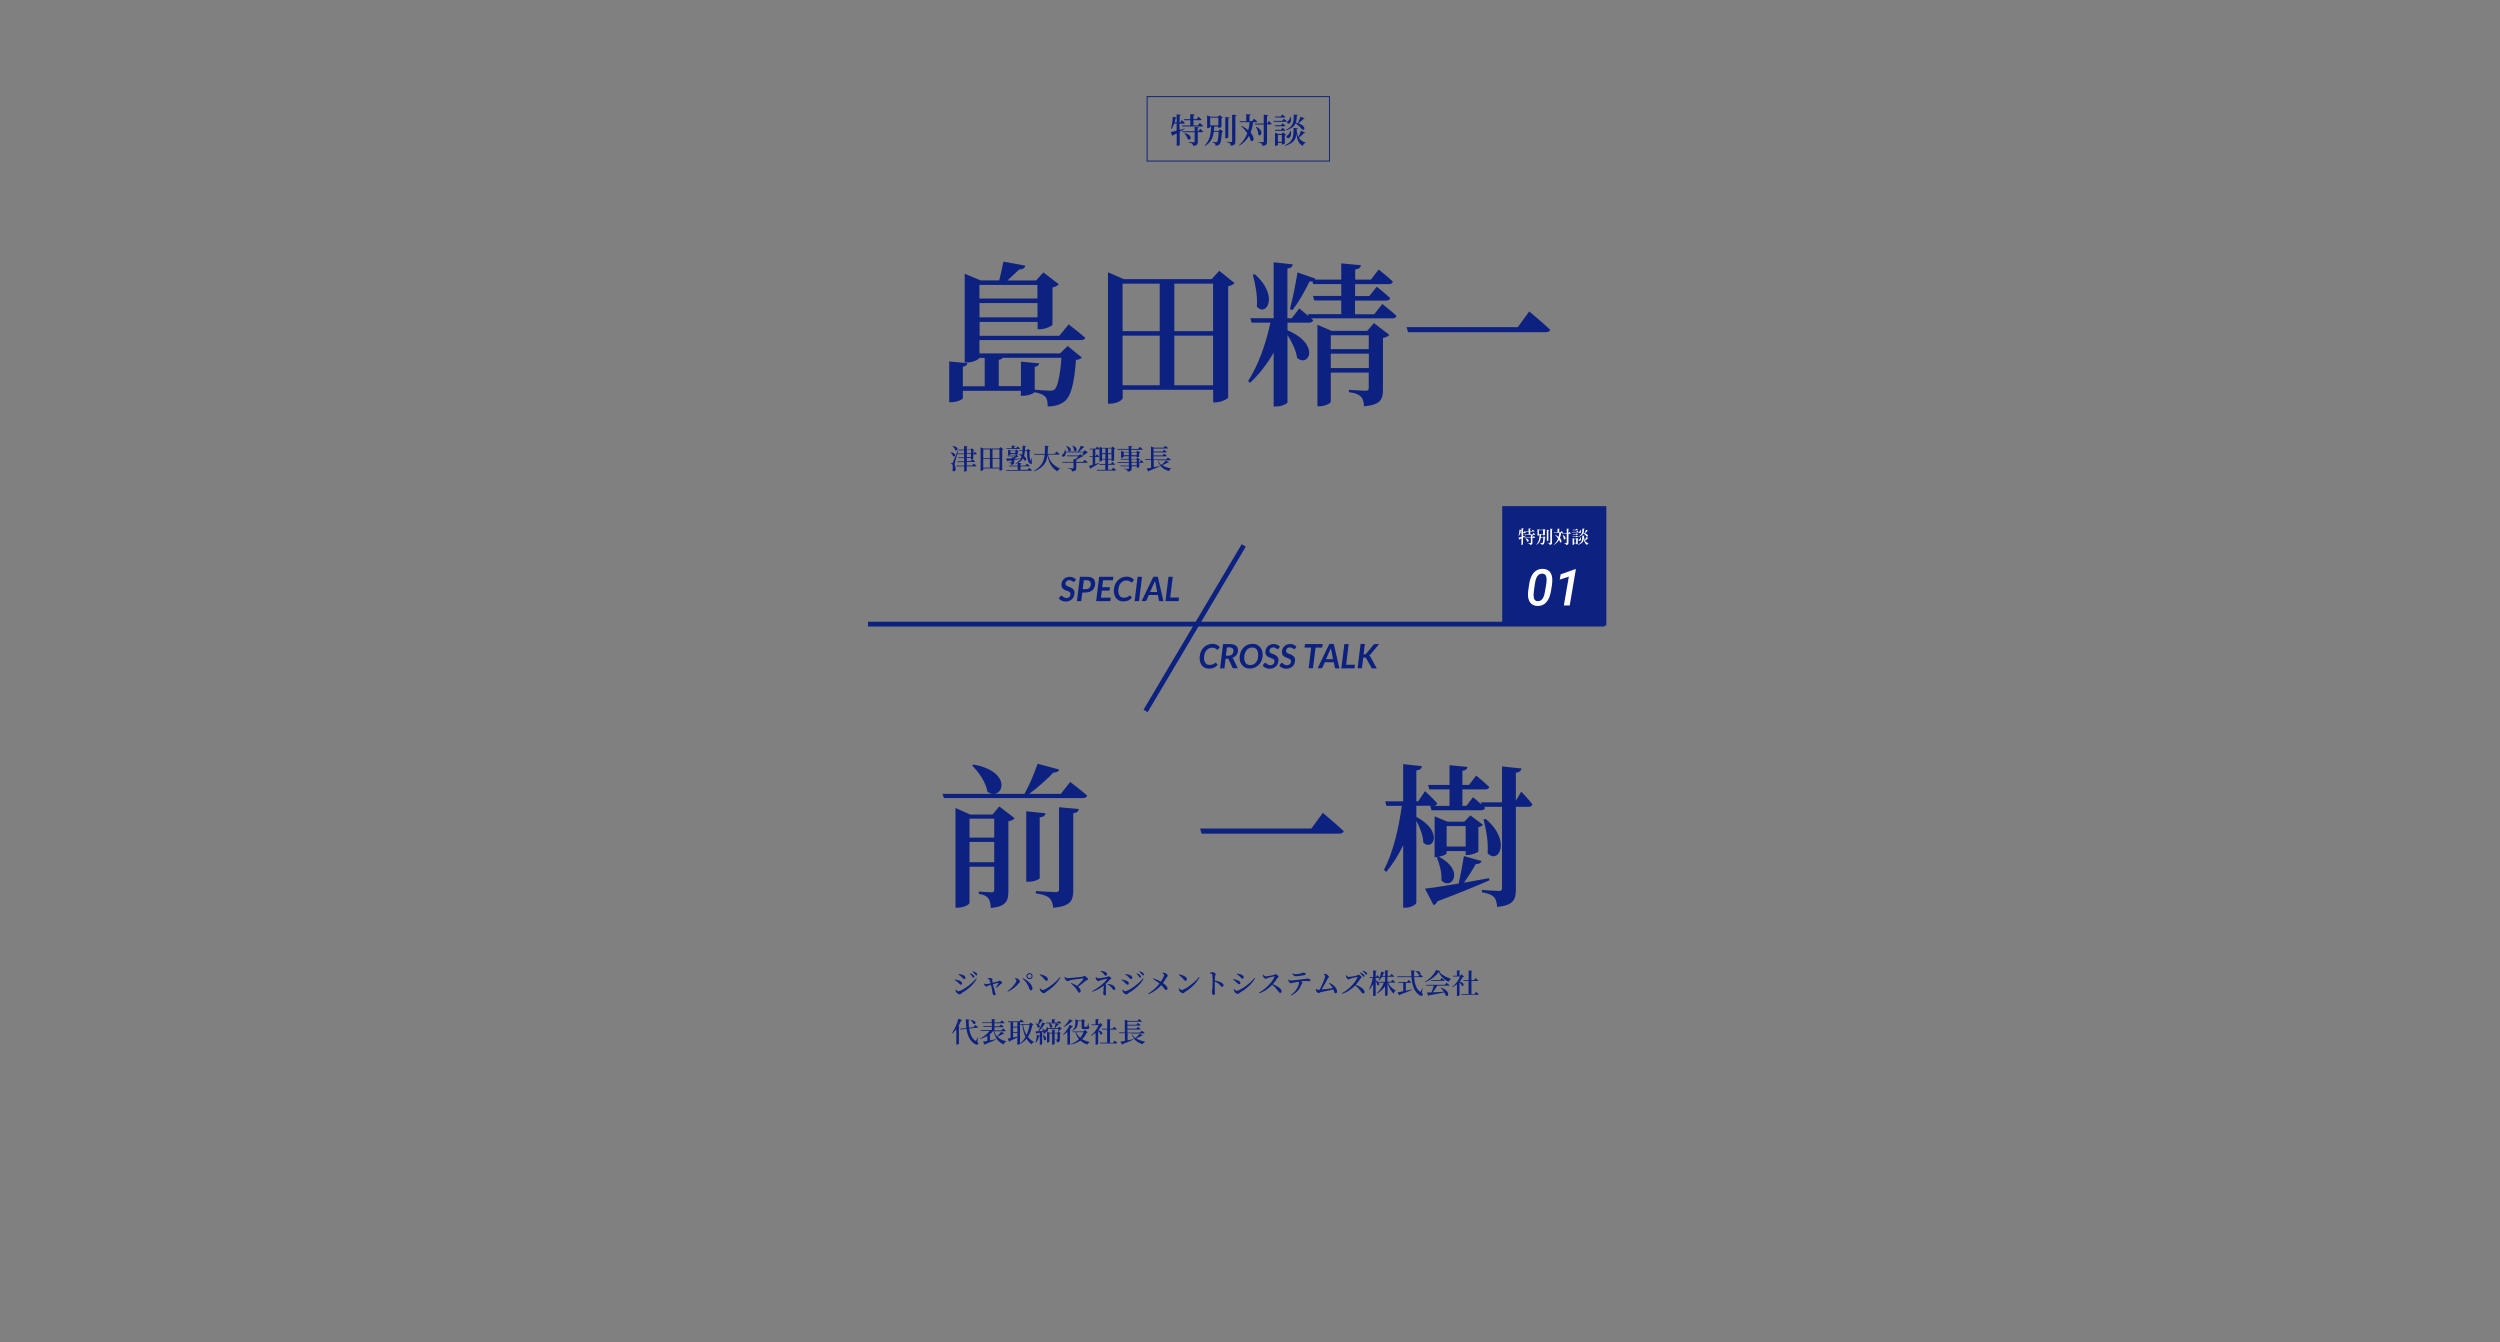 <?xml version="1.0" encoding="utf-8"?>
<!-- Generator: Adobe Illustrator 24.3.0, SVG Export Plug-In . SVG Version: 6.00 Build 0)  -->
<svg version="1.1" id="レイヤー_1" xmlns="http://www.w3.org/2000/svg" xmlns:xlink="http://www.w3.org/1999/xlink" x="0px"
	 y="0px" viewBox="0 0 2600 1396" style="enable-background:new 0 0 2600 1396;" xml:space="preserve">
<rect x="0" y="0" width="2600" height="1396" fill="#808080" stroke="none"/>
<style type="text/css">
	.st0{fill-rule:evenodd;clip-rule:evenodd;fill:none;stroke:#0D2180;stroke-width:5;stroke-linecap:square;stroke-miterlimit:10;}
	.st1{fill:#0C2080;}
	.st2{fill:#0D2180;}
	.st3{fill-rule:evenodd;clip-rule:evenodd;fill:#0D2180;}
	.st4{fill:#FFFFFF;}
	.st5{fill:none;stroke:#0D2180;stroke-miterlimit:10;}
</style>
<g>
	<g>
		<line class="st0" x1="1292.2" y1="569.4" x2="1192.7" y2="737.2"/>
		<line class="st0" x1="905.2" y1="649.1" x2="1666.2" y2="649.1"/>
		<g>
			<path class="st1" d="M1117.7,604.5c-0.2,0.2-0.3,0.4-0.5,0.5c-0.2,0.1-0.4,0.2-0.6,0.2s-0.5-0.1-0.7-0.3
				c-0.2-0.2-0.5-0.4-0.9-0.6c-0.3-0.2-0.7-0.4-1.2-0.6c-0.5-0.2-1-0.3-1.7-0.3c-0.6,0-1.2,0.1-1.7,0.3c-0.5,0.2-0.9,0.4-1.2,0.8
				c-0.3,0.3-0.6,0.7-0.8,1.2c-0.2,0.4-0.3,0.9-0.3,1.4c0,0.5,0.1,1,0.4,1.3s0.6,0.7,1.1,0.9c0.4,0.3,0.9,0.5,1.5,0.7
				c0.6,0.2,1.2,0.4,1.7,0.7c0.6,0.2,1.2,0.5,1.7,0.8s1.1,0.7,1.5,1.1s0.8,1,1.1,1.6c0.3,0.6,0.4,1.4,0.4,2.3c0,1.2-0.2,2.4-0.6,3.5
				c-0.4,1.1-1,2.1-1.8,2.9c-0.8,0.8-1.8,1.5-2.9,2c-1.1,0.5-2.4,0.7-3.8,0.7c-0.7,0-1.5-0.1-2.2-0.2c-0.7-0.2-1.4-0.4-2-0.7
				c-0.6-0.3-1.2-0.6-1.7-1c-0.5-0.4-1-0.9-1.4-1.4l1.6-2.2c0.1-0.2,0.3-0.3,0.5-0.4c0.2-0.1,0.4-0.2,0.6-0.2c0.2,0,0.4,0.1,0.6,0.2
				c0.2,0.1,0.4,0.3,0.6,0.4c0.2,0.2,0.4,0.4,0.7,0.6c0.3,0.2,0.5,0.4,0.9,0.6c0.3,0.2,0.7,0.3,1.1,0.4c0.4,0.1,0.9,0.2,1.4,0.2
				c1.3,0,2.3-0.4,3.1-1.1s1.1-1.8,1.1-3.1c0-0.6-0.1-1.1-0.4-1.4c-0.3-0.4-0.6-0.7-1.1-0.9c-0.4-0.3-0.9-0.5-1.5-0.7
				c-0.6-0.2-1.1-0.4-1.7-0.6c-0.6-0.2-1.2-0.5-1.7-0.8c-0.6-0.3-1.1-0.7-1.5-1.1c-0.4-0.4-0.8-1-1.1-1.7c-0.3-0.7-0.4-1.5-0.4-2.4
				c0-1.1,0.2-2.1,0.6-3.1c0.4-1,1-1.9,1.7-2.6c0.7-0.8,1.7-1.4,2.7-1.8c1.1-0.5,2.3-0.7,3.6-0.7c0.7,0,1.3,0.1,2,0.2
				c0.6,0.1,1.2,0.3,1.8,0.6c0.5,0.3,1.1,0.6,1.5,0.9c0.5,0.4,0.9,0.7,1.2,1.2L1117.7,604.5z"/>
			<path class="st1" d="M1125.6,616.3l-1.1,8.9h-4.5l3.1-25.3h7.7c1.4,0,2.7,0.2,3.7,0.5c1,0.3,1.9,0.8,2.5,1.4
				c0.7,0.6,1.2,1.3,1.5,2.2c0.3,0.8,0.5,1.8,0.5,2.8c0,1.4-0.2,2.6-0.6,3.7c-0.4,1.1-1.1,2.1-1.9,3c-0.9,0.8-1.9,1.5-3.2,2
				s-2.8,0.7-4.5,0.7H1125.6z M1127.2,603.4l-1.2,9.3h3.2c0.9,0,1.7-0.1,2.3-0.4c0.7-0.3,1.2-0.6,1.6-1.1c0.4-0.5,0.7-1.1,1-1.7
				c0.2-0.7,0.3-1.4,0.3-2.2c0-0.6-0.1-1.1-0.2-1.6c-0.2-0.5-0.4-0.9-0.8-1.2c-0.3-0.3-0.8-0.6-1.3-0.8c-0.5-0.2-1.1-0.3-1.8-0.3
				H1127.2z"/>
			<path class="st1" d="M1157.9,599.9l-0.5,3.6h-10.2l-0.9,7.2h8l-0.4,3.5h-8l-0.9,7.4h10.2l-0.5,3.6h-14.7l3.1-25.3H1157.9z"/>
			<path class="st1" d="M1169,621.6c0.7,0,1.3-0.1,1.9-0.2c0.5-0.1,1-0.3,1.4-0.4c0.4-0.2,0.7-0.4,1-0.5c0.3-0.2,0.5-0.4,0.7-0.6
				c0.2-0.2,0.4-0.3,0.6-0.4c0.2-0.1,0.3-0.2,0.5-0.2c0.1,0,0.3,0,0.3,0.1c0.1,0.1,0.2,0.1,0.2,0.2l1.6,2c-1.1,1.3-2.4,2.2-3.9,2.9
				c-1.5,0.7-3.2,1-5.1,1c-1.5,0-2.9-0.3-4.1-0.8c-1.2-0.6-2.2-1.3-3.1-2.3c-0.8-1-1.5-2.1-1.9-3.5c-0.4-1.3-0.7-2.8-0.7-4.4
				c0-1.5,0.2-2.8,0.5-4.1c0.3-1.3,0.8-2.5,1.3-3.6c0.6-1.1,1.3-2.1,2.1-3c0.8-0.9,1.7-1.6,2.7-2.2c1-0.6,2.1-1.1,3.2-1.4
				c1.1-0.3,2.3-0.5,3.6-0.5c0.9,0,1.8,0.1,2.5,0.3c0.8,0.2,1.4,0.4,2.1,0.7c0.6,0.3,1.2,0.7,1.7,1.1c0.5,0.4,0.9,0.9,1.3,1.4
				l-1.6,1.9c-0.1,0.1-0.3,0.3-0.4,0.4c-0.2,0.1-0.4,0.2-0.6,0.2c-0.3,0-0.5-0.1-0.7-0.3c-0.2-0.2-0.5-0.4-0.9-0.7
				c-0.4-0.2-0.8-0.5-1.4-0.7c-0.6-0.2-1.3-0.3-2.2-0.3c-1.2,0-2.3,0.2-3.4,0.7c-1,0.5-1.9,1.2-2.7,2.1c-0.8,0.9-1.4,2-1.8,3.3
				c-0.4,1.3-0.7,2.8-0.7,4.4c0,1.2,0.1,2.2,0.4,3.2c0.3,0.9,0.7,1.7,1.2,2.4c0.5,0.6,1.1,1.1,1.9,1.5
				C1167.4,621.5,1168.2,621.6,1169,621.6z"/>
			<path class="st1" d="M1184.6,625.2h-4.6l3.1-25.3h4.6L1184.6,625.2z"/>
			<path class="st1" d="M1210,625.2h-3.5c-0.4,0-0.7-0.1-0.9-0.3c-0.2-0.2-0.4-0.4-0.4-0.8l-1-5.3h-9.4l-2.3,5.3
				c-0.1,0.3-0.3,0.5-0.6,0.7c-0.3,0.2-0.6,0.3-1,0.3h-3.6l12.2-25.3h4.6L1210,625.2z M1196.1,615.7h7.4l-1.7-8.6
				c-0.1-0.4-0.2-0.9-0.3-1.3c-0.1-0.5-0.2-1-0.3-1.6c-0.2,0.6-0.4,1.1-0.7,1.6c-0.2,0.5-0.4,0.9-0.6,1.3L1196.1,615.7z"/>
			<path class="st1" d="M1217,621.4h9.2l-0.4,3.8h-13.7l3.1-25.3h4.5L1217,621.4z"/>
		</g>
		<g>
			<path class="st1" d="M1258.2,691.5c0.7,0,1.3-0.1,1.9-0.2c0.5-0.1,1-0.3,1.4-0.4c0.4-0.2,0.7-0.4,1-0.6c0.3-0.2,0.5-0.4,0.7-0.5
				c0.2-0.2,0.4-0.3,0.6-0.4c0.2-0.1,0.3-0.2,0.5-0.2c0.1,0,0.3,0,0.3,0.1c0.1,0.1,0.2,0.1,0.2,0.2l1.6,2c-1.1,1.3-2.4,2.2-3.9,2.9
				c-1.5,0.7-3.2,1-5.1,1c-1.5,0-2.9-0.3-4.1-0.8c-1.2-0.6-2.2-1.3-3.1-2.3c-0.8-1-1.5-2.1-1.9-3.5c-0.4-1.3-0.7-2.8-0.7-4.4
				c0-1.5,0.2-2.8,0.5-4.1c0.3-1.3,0.8-2.5,1.3-3.6c0.6-1.1,1.3-2.1,2.1-3c0.8-0.9,1.7-1.6,2.7-2.2c1-0.6,2.1-1.1,3.2-1.4
				c1.1-0.3,2.3-0.5,3.6-0.5c0.9,0,1.8,0.1,2.5,0.3s1.4,0.4,2.1,0.7c0.6,0.3,1.2,0.7,1.7,1.1c0.5,0.4,0.9,0.9,1.3,1.4l-1.6,1.9
				c-0.1,0.1-0.3,0.3-0.4,0.4c-0.2,0.1-0.4,0.2-0.6,0.2c-0.3,0-0.5-0.1-0.7-0.3c-0.2-0.2-0.5-0.4-0.9-0.7c-0.4-0.2-0.8-0.5-1.4-0.7
				c-0.6-0.2-1.3-0.3-2.2-0.3c-1.2,0-2.3,0.2-3.4,0.7c-1,0.5-1.9,1.2-2.7,2.1c-0.8,0.9-1.4,2-1.8,3.3c-0.4,1.3-0.7,2.8-0.7,4.4
				c0,1.2,0.1,2.2,0.4,3.2c0.3,0.9,0.7,1.7,1.2,2.4c0.5,0.6,1.1,1.1,1.9,1.5C1256.6,691.4,1257.4,691.5,1258.2,691.5z"/>
			<path class="st1" d="M1274.6,685.1l-1.2,10h-4.5l3.1-25.3h7.2c1.5,0,2.7,0.2,3.7,0.5c1,0.3,1.9,0.7,2.6,1.3
				c0.7,0.6,1.2,1.2,1.5,2c0.3,0.8,0.5,1.6,0.5,2.5c0,1-0.1,1.9-0.4,2.8c-0.3,0.9-0.7,1.6-1.2,2.3c-0.5,0.7-1.1,1.3-1.9,1.8
				c-0.7,0.5-1.6,0.9-2.5,1.2c0.3,0.2,0.5,0.4,0.7,0.6c0.2,0.2,0.4,0.5,0.6,0.8l4.5,9.4h-4.1c-0.4,0-0.7-0.1-1-0.2
				c-0.3-0.2-0.5-0.4-0.6-0.7l-3.7-8.2c-0.1-0.3-0.3-0.5-0.5-0.7c-0.2-0.1-0.5-0.2-1-0.2H1274.6z M1276,673.3l-1.1,8.6h2.6
				c0.9,0,1.7-0.1,2.4-0.4c0.7-0.3,1.2-0.6,1.6-1.1c0.4-0.5,0.7-1,1-1.6c0.2-0.6,0.3-1.3,0.3-2c0-1.1-0.3-2-1-2.6
				c-0.7-0.6-1.7-0.9-3.1-0.9H1276z"/>
			<path class="st1" d="M1313.2,680.8c0,1.4-0.2,2.7-0.5,4c-0.3,1.3-0.8,2.4-1.3,3.5c-0.6,1.1-1.3,2.1-2.1,2.9s-1.7,1.6-2.7,2.2
				c-1,0.6-2.1,1.1-3.3,1.4c-1.2,0.3-2.4,0.5-3.7,0.5c-1.6,0-3.1-0.3-4.3-0.9c-1.3-0.6-2.4-1.4-3.3-2.4c-0.9-1-1.6-2.2-2.1-3.5
				c-0.5-1.4-0.7-2.8-0.7-4.4c0-1.4,0.2-2.7,0.5-4c0.3-1.3,0.8-2.4,1.3-3.5c0.6-1.1,1.3-2.1,2.1-2.9c0.8-0.9,1.7-1.6,2.7-2.2
				s2.1-1.1,3.3-1.4c1.2-0.3,2.4-0.5,3.7-0.5c1.6,0,3.1,0.3,4.3,0.9c1.3,0.6,2.4,1.4,3.3,2.4c0.9,1,1.6,2.2,2.1,3.6
				C1312.9,677.7,1313.2,679.2,1313.2,680.8z M1308.5,680.9c0-1.1-0.1-2.2-0.4-3.1c-0.3-0.9-0.7-1.7-1.2-2.4c-0.5-0.7-1.2-1.2-2-1.5
				c-0.8-0.4-1.7-0.5-2.6-0.5c-1.3,0-2.4,0.3-3.4,0.8c-1,0.5-1.9,1.2-2.6,2.2c-0.7,0.9-1.3,2.1-1.7,3.4c-0.4,1.3-0.6,2.8-0.6,4.4
				c0,1.1,0.1,2.2,0.4,3.1c0.3,0.9,0.7,1.7,1.2,2.4c0.5,0.7,1.2,1.2,2,1.5c0.8,0.4,1.7,0.5,2.6,0.5c1.3,0,2.4-0.3,3.5-0.8
				c1-0.5,1.9-1.2,2.7-2.2c0.7-0.9,1.3-2.1,1.7-3.4C1308.3,684,1308.5,682.5,1308.5,680.9z"/>
			<path class="st1" d="M1329.8,674.4c-0.2,0.2-0.3,0.4-0.5,0.5c-0.2,0.1-0.4,0.2-0.6,0.2c-0.2,0-0.5-0.1-0.7-0.3
				c-0.2-0.2-0.5-0.4-0.9-0.6c-0.3-0.2-0.7-0.4-1.2-0.6c-0.5-0.2-1-0.3-1.7-0.3c-0.6,0-1.2,0.1-1.7,0.3c-0.5,0.2-0.9,0.4-1.2,0.8
				c-0.3,0.3-0.6,0.7-0.8,1.2s-0.3,0.9-0.3,1.4c0,0.5,0.1,1,0.4,1.3c0.3,0.4,0.6,0.7,1.1,0.9c0.4,0.3,0.9,0.5,1.5,0.7
				c0.6,0.2,1.2,0.4,1.7,0.7c0.6,0.2,1.2,0.5,1.7,0.8s1.1,0.7,1.5,1.1c0.4,0.4,0.8,1,1.1,1.6c0.3,0.6,0.4,1.4,0.4,2.3
				c0,1.2-0.2,2.4-0.6,3.5c-0.4,1.1-1,2.1-1.8,2.9c-0.8,0.8-1.8,1.5-2.9,2c-1.1,0.5-2.4,0.7-3.8,0.7c-0.7,0-1.5-0.1-2.2-0.2
				c-0.7-0.2-1.4-0.4-2-0.7c-0.6-0.3-1.2-0.6-1.7-1c-0.5-0.4-1-0.9-1.4-1.4l1.6-2.2c0.1-0.2,0.3-0.3,0.5-0.4
				c0.2-0.1,0.4-0.2,0.6-0.2c0.2,0,0.4,0.1,0.6,0.2c0.2,0.1,0.4,0.3,0.6,0.4c0.2,0.2,0.4,0.4,0.7,0.6c0.2,0.2,0.5,0.4,0.9,0.6
				c0.3,0.2,0.7,0.3,1.1,0.4c0.4,0.1,0.9,0.2,1.4,0.2c1.3,0,2.3-0.4,3.1-1.1s1.1-1.8,1.1-3.1c0-0.6-0.1-1.1-0.4-1.4
				c-0.3-0.4-0.6-0.7-1.1-0.9c-0.4-0.3-0.9-0.5-1.5-0.7c-0.6-0.2-1.1-0.4-1.7-0.6c-0.6-0.2-1.2-0.5-1.7-0.8
				c-0.6-0.3-1.1-0.7-1.5-1.1c-0.4-0.4-0.8-1-1.1-1.7c-0.3-0.7-0.4-1.5-0.4-2.4c0-1.1,0.2-2.1,0.6-3.1c0.4-1,1-1.9,1.7-2.6
				s1.7-1.4,2.7-1.8c1.1-0.5,2.3-0.7,3.6-0.7c0.7,0,1.3,0.1,2,0.2c0.6,0.1,1.2,0.3,1.8,0.6c0.5,0.3,1.1,0.6,1.5,0.9
				c0.5,0.4,0.9,0.7,1.2,1.2L1329.8,674.4z"/>
			<path class="st1" d="M1347.1,674.4c-0.2,0.2-0.3,0.4-0.5,0.5c-0.2,0.1-0.4,0.2-0.6,0.2c-0.2,0-0.5-0.1-0.7-0.3
				c-0.2-0.2-0.5-0.4-0.9-0.6c-0.3-0.2-0.7-0.4-1.2-0.6c-0.5-0.2-1-0.3-1.7-0.3c-0.6,0-1.2,0.1-1.7,0.3c-0.5,0.2-0.9,0.4-1.2,0.8
				c-0.3,0.3-0.6,0.7-0.8,1.2s-0.3,0.9-0.3,1.4c0,0.5,0.1,1,0.4,1.3c0.3,0.4,0.6,0.7,1.1,0.9c0.4,0.3,0.9,0.5,1.5,0.7
				c0.6,0.2,1.2,0.4,1.7,0.7c0.6,0.2,1.2,0.5,1.7,0.8s1.1,0.7,1.5,1.1c0.4,0.4,0.8,1,1.1,1.6c0.3,0.6,0.4,1.4,0.4,2.3
				c0,1.2-0.2,2.4-0.6,3.5c-0.4,1.1-1,2.1-1.8,2.9c-0.8,0.8-1.8,1.5-2.9,2c-1.1,0.5-2.4,0.7-3.8,0.7c-0.7,0-1.5-0.1-2.2-0.2
				c-0.7-0.2-1.4-0.4-2-0.7c-0.6-0.3-1.2-0.6-1.7-1c-0.5-0.4-1-0.9-1.4-1.4l1.6-2.2c0.1-0.2,0.3-0.3,0.5-0.4
				c0.2-0.1,0.4-0.2,0.6-0.2c0.2,0,0.4,0.1,0.5,0.2c0.2,0.1,0.4,0.3,0.6,0.4c0.2,0.2,0.4,0.4,0.7,0.6c0.3,0.2,0.5,0.4,0.9,0.6
				c0.3,0.2,0.7,0.3,1.1,0.4c0.4,0.1,0.9,0.2,1.4,0.2c1.3,0,2.3-0.4,3.1-1.1s1.1-1.8,1.1-3.1c0-0.6-0.1-1.1-0.4-1.4
				c-0.3-0.4-0.6-0.7-1.1-0.9c-0.4-0.3-0.9-0.5-1.5-0.7c-0.6-0.2-1.1-0.4-1.7-0.6c-0.6-0.2-1.2-0.5-1.7-0.8
				c-0.6-0.3-1.1-0.7-1.5-1.1c-0.4-0.4-0.8-1-1.1-1.7c-0.3-0.7-0.4-1.5-0.4-2.4c0-1.1,0.2-2.1,0.6-3.1c0.4-1,1-1.9,1.7-2.6
				s1.7-1.4,2.7-1.8c1.1-0.5,2.3-0.7,3.6-0.7c0.7,0,1.3,0.1,2,0.2s1.2,0.3,1.8,0.6c0.5,0.3,1.1,0.6,1.5,0.9c0.5,0.4,0.9,0.7,1.2,1.2
				L1347.1,674.4z"/>
			<path class="st1" d="M1375.6,669.8l-0.5,3.7h-6.9l-2.7,21.5h-4.5l2.6-21.5h-6.9l0.5-3.7H1375.6z"/>
			<path class="st1" d="M1393,695.1h-3.5c-0.4,0-0.7-0.1-0.9-0.3c-0.2-0.2-0.4-0.4-0.4-0.8l-1-5.3h-9.4l-2.3,5.3
				c-0.1,0.3-0.3,0.5-0.6,0.7c-0.3,0.2-0.6,0.3-1,0.3h-3.6l12.2-25.3h4.6L1393,695.1z M1379,685.6h7.4l-1.7-8.6
				c-0.1-0.4-0.2-0.9-0.3-1.3c-0.1-0.5-0.2-1-0.3-1.6c-0.2,0.6-0.4,1.1-0.7,1.6c-0.2,0.5-0.4,0.9-0.6,1.3L1379,685.6z"/>
			<path class="st1" d="M1400,691.3h9.2l-0.4,3.8H1395l3.1-25.3h4.5L1400,691.3z"/>
			<path class="st1" d="M1418.1,680.5h1c0.4,0,0.8-0.1,1-0.2c0.3-0.1,0.5-0.3,0.8-0.6l7.3-8.9c0.3-0.4,0.6-0.6,1-0.8
				c0.3-0.1,0.7-0.2,1.2-0.2h3.9l-8.9,10.6c-0.3,0.3-0.5,0.6-0.8,0.8c-0.2,0.2-0.5,0.4-0.8,0.5c0.3,0.1,0.6,0.3,0.9,0.6
				c0.3,0.2,0.5,0.6,0.7,1l6.4,11.8h-4c-0.3,0-0.5,0-0.7-0.1c-0.2,0-0.3-0.1-0.5-0.2c-0.1-0.1-0.2-0.2-0.3-0.3
				c-0.1-0.1-0.2-0.2-0.2-0.4l-5.2-9.4c-0.2-0.3-0.4-0.5-0.6-0.7c-0.3-0.1-0.6-0.2-1.1-0.2h-1.4l-1.4,11.2h-4.5l3.1-25.3h4.5
				L1418.1,680.5z"/>
		</g>
	</g>
	<g>
		<g>
			<g>
				<path class="st2" d="M1018.6,353.6v13.9h83.9l7.9-7.7l14.7,12.1c-1.1,1.3-3.1,2.1-6.1,2.4c-1.8,25.7-5.5,38.7-12.6,43.7
					c-4.4,3.1-9.8,4.7-16.8,4.7c0-4.2-0.5-7.9-2.4-10c-2.1-2.3-6.1-3.9-11.3-4.8c-0.8,1.5-6.6,3.7-11.8,3.7h-2.4v-5.2h-60.3v7.7
					c0,1.3-6.5,4.2-11.8,4.2h-2.4v-42.4l18.9,1.8c-0.3,1.8-1.5,3.1-4.7,3.7v20.3h22.7v-29.5h-5.5c-0.8,1.8-6.8,4.8-12.9,4.8h-2.4
					v-92.3l16.5,6.9h19.4c1.5-5.6,3.2-13.7,4.4-19.5l22.8,4.2c-0.6,2.6-2.9,3.9-6.3,3.9c-3.4,3.2-8.4,7.9-12.4,11.5h29.8l7.6-8.4
					l16.1,12.3c-1.1,1.3-3.2,2.7-6.6,3.4v38.7c-0.2,1.3-7.7,4.7-12.9,4.7h-2.6v-7.6h-60.3v14.4h82.9l9.7-11.8
					c0,0,10.6,8.1,17.3,13.9c-0.5,1.6-2.1,2.4-4.4,2.4H1018.6z M1018.6,296.3v14.2h60.3v-14.2H1018.6z M1079,330v-14.8h-60.3V330
					H1079z M1042.7,372.1c-0.6,1-1.8,1.8-4,2.1v27.4h23.1v-25.5l19,1.8c-0.3,1.8-1.5,3.1-4.7,3.7v23.7c4.4,0.3,12.6,1,15.7,1
					c2.4,0,3.7-0.3,5-1.3c3.1-2.7,5.6-13.6,7.1-32.9H1042.7z"/>
				<path class="st2" d="M1283.9,294.4c-1,1.3-3.4,2.6-6.6,3.4v115.7c-0.3,1.3-7.6,5-13.2,5h-2.4v-13.1h-94.1v8.6
					c0,1.9-6,5.8-12.7,5.8h-2.6V283.2l16.5,7.1h91.3l7.9-8.7L1283.9,294.4z M1167.5,295v49.4h38.6V295H1167.5z M1167.5,400.7h38.6
					v-51.6h-38.6V400.7z M1221.3,295v49.4h40.3V295H1221.3z M1261.6,400.7v-51.6h-40.3v51.6H1261.6z"/>
				<path class="st2" d="M1437.6,316.1c0,0,9.2,7.3,14.8,12.4c-0.5,1.8-2.1,2.6-4.4,2.6h-84.4l2.1,1.9c-0.5,1.8-2.1,2.6-4.4,2.6
					H1339v7.9c34.7,14.8,22.1,39.2,10,28.7c-1.1-7.6-5.5-16.8-10-23.9v69.9c0,1.6-6,4.5-11.5,4.5h-2.9v-56.1
					c-6.6,11.8-14.8,22.4-24.5,31.5l-2.1-1.8c10.8-16.6,18.7-39.4,23.2-60.7h-19.5l-1.3-4.7h24.2v-58.1l19.8,2.1
					c-0.3,2.3-1.5,3.9-5.5,4.4V331h4.5l7.9-10.3c0,0,4.7,3.9,9.5,8.1l-0.6-2.1h34.7v-14.2h-28.1l-1.3-4.7h29.4v-12.4h-29.2l-0.8-2.9
					c-0.8,0.3-1.9,0.3-3.1,0.3c-5,10.5-11.3,21.8-17.7,29.7l-2.6-1.1c2.7-9.8,5.8-25,7.9-38.1l18.6,6.5c-0.2,0.3-0.3,0.6-0.5,1h27.4
					v-16.9l20.5,1.9c-0.3,2.3-1.8,3.9-6,4.5v10.5h16.3l8.1-10.5c0,0,9.4,7.3,14.8,12.6c-0.5,1.8-2.1,2.6-4.4,2.6h-34.9v12.4h14.8
					l7.7-9.7c0,0,8.9,6.9,14,11.8c-0.3,1.8-1.9,2.6-4,2.6h-32.6v14.2h20L1437.6,316.1z M1305,285.2c25.5,22.4,12.1,44.9,2.1,33.7
					c1-10.6-1.6-23.9-4.2-33.2L1305,285.2z M1428.9,336l16,12.3c-0.8,1.1-3.2,2.6-6.6,3.2v53.4c0,10.2-2.1,16.1-19.7,17.7
					c-0.3-4.4-1.1-7.7-3.1-10c-2.3-2.1-5.6-3.9-12.6-4.8v-2.4c0,0,14,1,17.4,1c2.6,0,3.2-1,3.2-3.1v-15.8H1384v30.3
					c0,1.5-5.8,4.7-11.6,4.7h-2.3v-84.7l14.7,6.3h37.1L1428.9,336z M1384,348.7v14.4h39.5v-14.4H1384z M1423.6,382.8v-15H1384v15
					H1423.6z"/>
				<path class="st2" d="M1578.5,340.2l11.9-16.3c0,0,13.6,11.3,21.8,19c-0.5,1.9-2.4,2.6-5,2.6h-142.8l-1.6-5.3H1578.5z"/>
			</g>
		</g>
		<g>
			<path class="st2" d="M988.7,470.3c6.9,0.9,4.9,5.8,2.4,4.1c-0.3-1.4-1.5-3-2.6-3.8L988.7,470.3z M996.5,469
				c-1,3.4-2.8,9.9-3.2,11.3c-0.2,0.9-0.4,1.9-0.4,2.6c0.1,1.4,1,2.6,1,5.1c0,1.4-0.8,2.2-2,2.2c-0.6,0-1.2-0.5-1.3-1.4
				c0.5-3,0.3-5.6-0.3-6c-0.4-0.3-0.8-0.4-1.4-0.4v-0.6h1.2c0.4,0,0.5,0,0.8-0.6c0.5-1,0.5-1,5.1-12.4L996.5,469z M990.8,463.8
				c7.2,0.8,5.4,5.9,2.7,4.4c-0.4-1.5-1.8-3.2-2.9-4.1L990.8,463.8z M1009.8,477.5v-1.3h-4.3v3.4h4.1l1.6-2c0,0,1.8,1.4,2.9,2.4
				c-0.1,0.3-0.4,0.5-0.8,0.5h-7.8v3.6h5.5l1.6-2.1c0,0,1.8,1.4,2.9,2.5c-0.1,0.3-0.4,0.5-0.8,0.5h-9.3v4.5c0,0.3-1.2,1-2.2,1h-0.5
				v-5.5h-7.8l-0.2-0.8h8v-3.6h-6.7l-0.2-0.8h6.9v-3.4h-6l-0.3-0.8h6.2v-3.2h-6.8l-0.2-0.8h7v-3.2h-5.7l-0.3-0.8h6v-3.7l3.8,0.4
				c-0.1,0.4-0.3,0.7-1,0.8v2.5h4l1.2-1.4l2.8,2.1c-0.2,0.2-0.6,0.5-1.2,0.6v2.7h0.4l1.2-1.7c0,0,1.4,1.2,2.2,2.1
				c-0.1,0.3-0.3,0.5-0.7,0.5h-3.1v4.6c0,0.2-1.3,0.7-2.1,0.7H1009.8z M1005.6,471.3h4.3v-3.2h-4.3V471.3z M1009.8,475.3v-3.2h-4.3
				v3.2H1009.8z"/>
			<path class="st2" d="M1043.5,467.3c-0.2,0.2-0.6,0.5-1.2,0.6v20.7c-0.1,0.2-1.4,0.9-2.4,0.9h-0.4v-2.3h-16.9v1.5
				c0,0.3-1.1,1-2.3,1h-0.5v-24.5l2.9,1.3h16.4l1.4-1.6L1043.5,467.3z M1022.6,467.4v8.9h6.9v-8.9H1022.6z M1022.6,486.4h6.9v-9.3
				h-6.9V486.4z M1032.2,467.4v8.9h7.2v-8.9H1032.2z M1039.5,486.4v-9.3h-7.2v9.3H1039.5z"/>
			<path class="st2" d="M1070.3,486.6c0,0,1.9,1.4,3,2.5c-0.1,0.3-0.4,0.5-0.8,0.5h-25.8l-0.3-0.8h12V485h-9l-0.2-0.8h9.2v-2.6
				c-0.6,0.3-1.3,0.6-2,0.9l-0.3-0.4c3.6-2.1,5.4-4.5,6.3-7.3c-0.9-1-1.9-1.9-2.8-2.5l0.3-0.3c1.2,0.3,2.2,0.7,3,1
				c0.3-1.2,0.4-2.6,0.5-4h-3.2l-0.3-0.8h3.5c0.1-1.5,0.1-3.1,0.1-4.7l3.6,0.3c-0.1,0.4-0.3,0.7-1,0.8c0,1.2-0.1,2.4-0.1,3.6h1.9
				l1.3-1.4l2.6,2.1c-0.2,0.2-0.6,0.4-1.1,0.4c-0.2,3.4,0.1,8.2,1,9.6c0.2,0.2,0.3,0.2,0.4-0.1c0.3-0.7,0.5-1.6,0.8-2.4l0.3,0.1
				l-0.3,3.4c0.5,1,0.7,1.6,0.3,2.1c-0.8,0.9-2.1,0.3-2.9-0.6c-1.9-2.3-2.2-7.4-2.2-12.3h-2.2c-0.1,1.9-0.4,3.6-0.9,5.2
				c3.5,2.6,2.3,5.6,0.2,4.4c-0.3-0.7-0.7-1.4-1.2-2.1c-1,1.8-2.6,3.4-5.1,4.8l3.4,0.3c-0.1,0.4-0.3,0.7-1,0.8v1.7h5.1l1.6-2.1
				c0,0,1.8,1.4,2.9,2.4c-0.1,0.3-0.4,0.5-0.8,0.5h-8.8v3.6h7.4L1070.3,486.6z M1048.2,479.1c-0.2,0.3-0.5,0.5-0.8,0.6l-1-2.8
				c1.2,0,3.3,0,5.8-0.1v-1.2l2,0.2c0.5-0.4,0.9-0.8,1.3-1.2h-7.4l-0.3-0.8h8.1l0.9-0.9c-0.2,0-0.3,0.1-0.5,0.1h-0.4v-0.7h-5.1v0.4
				c0,0.1-0.8,0.7-2,0.7h-0.4v-5.8l2.8,1.1h4.5l1.2-1.2l2.5,1.9c-0.1,0.2-0.5,0.4-1,0.5v2.5c0,0.1-0.5,0.4-1.1,0.6l2,1.8
				c-0.2,0.2-0.6,0.2-1.2,0.3c-0.7,0.3-1.7,0.8-2.7,1.2l0.3,0c-0.1,0.4-0.3,0.6-1,0.7v0.1c1.8-0.1,3.7-0.1,5.7-0.2l0,0.5
				c-1.6,0.3-3.4,0.6-5.7,1v2.1c0,1.8-0.3,2.7-3.1,3c-0.1-0.7-0.1-1.2-0.5-1.6c-0.3-0.3-0.8-0.5-1.8-0.7v-0.4c0,0,2,0.2,2.4,0.2
				c0.3,0,0.4-0.1,0.4-0.5v-1.6L1048.2,479.1z M1046.6,466.1h5.6v-2.7l3.6,0.3c-0.1,0.4-0.3,0.7-1,0.8v1.5h2.1l1.4-1.7
				c0,0,1.6,1.2,2.6,2.1c-0.1,0.3-0.3,0.5-0.8,0.5h-13.2L1046.6,466.1z M1056,471.2v-2h-5.1v2H1056z"/>
			<path class="st2" d="M1090,472.9c1,5.4,4.3,11,12.6,14.5l-0.1,0.3c-1.4,0.3-2.3,1-2.7,2.6c-7.3-4.2-9.5-11.3-10.4-17
				c-0.8,6.9-3.6,12.8-13.9,17l-0.3-0.5c8.2-4.7,10.6-10.4,11.3-16.9h-10.7l-0.3-0.8h11c0.2-2.7,0.2-5.6,0.2-8.6l4.1,0.4
				c-0.1,0.4-0.3,0.7-1,0.8c-0.1,2.5-0.1,5-0.3,7.3h7.3l1.9-2.4c0,0,2.1,1.6,3.4,2.7c-0.1,0.3-0.4,0.5-0.8,0.5H1090z"/>
			<path class="st2" d="M1131.4,470.8c-0.2,0.3-0.5,0.3-1.2,0.3c-1.1,1-3.1,2.3-4.5,3l-0.3-0.2c0.4-0.9,1-2.3,1.4-3.4h-18.3
				c0.1,2.1-0.7,3.5-1.6,4.1c-0.9,0.6-2.1,0.5-2.4-0.3c-0.3-0.9,0.2-1.6,0.9-2c1.2-0.7,2.2-2.6,1.9-4.7l0.5,0
				c0.3,0.8,0.5,1.4,0.6,2.1h12.6c1.2-1.9,2.4-4.4,3.1-6.2l3.8,1.4c-0.1,0.3-0.5,0.5-1.2,0.5c-1.2,1.3-3,3.1-4.7,4.4h4.7l1.7-1.6
				L1131.4,470.8z M1128,478.2c0,0,2,1.6,3.2,2.6c-0.1,0.3-0.4,0.5-0.8,0.5h-11.1v5.4c0,2.1-0.5,3.3-4.4,3.6c-0.1-0.9-0.3-1.5-0.9-2
				c-0.5-0.5-1.4-0.8-3.2-1.1v-0.4c0,0,4.1,0.3,4.9,0.3c0.5,0,0.7-0.2,0.7-0.6v-5.3h-11.6l-0.2-0.8h11.8v-3l2.1,0.2
				c1-0.9,2.1-2.1,3-3.1h-11.8l-0.2-0.8h12.4l1.6-1.5l2.7,2.6c-0.2,0.2-0.5,0.3-1.2,0.3c-1.3,0.8-3.4,1.8-5.2,2.6l0.5,0
				c-0.1,0.4-0.3,0.6-1,0.7v2h7L1128,478.2z M1109,463.8c7.1,1.9,4.7,7.1,2.2,5.1c-0.2-1.7-1.4-3.7-2.5-4.9L1109,463.8z
				 M1115.5,463.4c6.8,2.4,3.9,7.4,1.5,5.2c0-1.7-0.9-3.7-1.8-5L1115.5,463.4z"/>
			<path class="st2" d="M1157.7,486.2c0,0,1.9,1.6,2.9,2.7c-0.1,0.3-0.4,0.5-0.8,0.5h-19l-0.2-0.8h8.9v-5.1h-6l-0.2-0.8h6.2V478
				h-3.4v1c0,0.3-1.1,0.9-2.3,0.9h-0.4v-12.7c-0.1,0.1-0.3,0.1-0.5,0.1h-3.8v7.1h0.4l1.3-2c0,0,1.5,1.4,2.3,2.4
				c-0.1,0.3-0.3,0.5-0.8,0.5h-3.3v7.3c1.3-0.4,2.7-0.9,4.2-1.3l0.1,0.4c-2,1.2-4.9,3.1-8.8,5.2c-0.1,0.3-0.3,0.7-0.6,0.8l-1.3-3.2
				c0.8-0.2,2.1-0.6,3.8-1.1v-8.1h-3.1l-0.2-0.8h3.4v-7.1h-3.2l-0.2-0.8h6.2l1.6-2.1c0,0,1.5,1.2,2.6,2.2v-2.1l2.9,1.2h9.3l1.4-1.4
				l2.8,2.2c-0.2,0.2-0.6,0.5-1.2,0.6v11.4c0,0.2-1.3,0.9-2.3,0.9h-0.4V478h-3.6v4.5h2.8l1.6-2.1c0,0,1.8,1.4,2.8,2.5
				c-0.1,0.3-0.3,0.5-0.8,0.5h-6.4v5.1h3.8L1157.7,486.2z M1146.2,466.4v4.9h3.4v-4.9H1146.2z M1149.6,477.2v-4.9h-3.4v4.9H1149.6z
				 M1152.3,466.4v4.9h3.6v-4.9H1152.3z M1156,477.2v-4.9h-3.6v4.9H1156z"/>
			<path class="st2" d="M1186.7,478.4c0,0,1.6,1.4,2.6,2.4c-0.1,0.3-0.4,0.5-0.8,0.5h-3.6v4.4c0,0.2-1.3,0.8-2.2,0.8h-0.4v-1.6h-5.4
				v2.2c0,2-0.5,3.1-4.1,3.4c-0.1-0.8-0.3-1.4-0.8-1.8c-0.5-0.4-1.3-0.7-2.9-0.9v-0.4c0,0,3.6,0.3,4.3,0.3c0.5,0,0.7-0.2,0.7-0.6
				v-2.1h-8.6l-0.3-0.8h8.8v-2.7h-11.6l-0.3-0.8h11.9v-2.7h-8.4l-0.3-0.8h8.6v-2.7h-5.3v0.8c0,0.2-1.3,0.8-2.3,0.8h-0.4v-7.3
				l2.9,1.2h5.1v-2.3h-11.6l-0.3-0.8h11.8v-3.2l3.8,0.4c-0.1,0.4-0.3,0.7-1.1,0.8v2h7.1l1.7-2.1c0,0,2,1.4,3.2,2.5
				c-0.1,0.3-0.4,0.5-0.8,0.5h-11.2v2.3h5.1l1.4-1.4l2.9,2.1c-0.2,0.2-0.6,0.4-1.2,0.5v3.5c0,0.2-1.4,0.8-2.3,0.8h-0.5v-1h-5.4v2.7
				h5.1l1.3-1.4l2.8,2.1c-0.2,0.2-0.6,0.5-1.2,0.6v2.3h0.4L1186.7,478.4z M1174,473.4v-2.9h-5.3v2.9H1174z M1176.8,470.5v2.9h5.4
				v-2.9H1176.8z M1176.8,480.4h5.4v-2.7h-5.4V480.4z M1182.2,481.2h-5.4v2.7h5.4V481.2z"/>
			<path class="st2" d="M1215.8,480.8c-0.2,0.3-0.5,0.4-1.1,0.2c-1.5,0.9-3.7,1.9-5.9,2.8c2.5,1.7,5.7,2.8,9.3,3.4l0,0.3
				c-1.1,0.2-1.9,1.1-2.3,2.4c-6.1-1.8-10.1-4.9-11.9-11.5h-4v7.5c1.9-0.4,4-0.8,6.1-1.3l0.1,0.4c-2.5,1.2-6.1,2.7-11.2,4.7
				c-0.1,0.3-0.4,0.6-0.7,0.7l-1.8-3.1c1-0.1,2.7-0.5,4.7-0.8v-8.1h-5.8l-0.3-0.8h6v-13.3l3.3,1.3h9.9l1.6-2c0,0,1.9,1.4,3,2.4
				c-0.1,0.3-0.4,0.5-0.8,0.5h-14.3v3.1h9.4l1.5-1.9c0,0,1.8,1.3,2.9,2.3c-0.1,0.3-0.4,0.5-0.8,0.5h-13v3.2h9.4l1.5-1.9
				c0,0,1.8,1.3,2.9,2.3c-0.1,0.3-0.4,0.5-0.8,0.5h-13v3.2h13.2l1.7-2c0,0,1.9,1.4,3.1,2.4c-0.1,0.3-0.4,0.5-0.8,0.5h-12.7
				c0.8,2,2.1,3.6,3.7,4.9c1.7-1.5,3.6-3.4,4.7-4.7L1215.8,480.8z"/>
		</g>
	</g>
	<g>
		<g>
			<path class="st2" d="M1113,813.2c0,0,11,8.4,17.7,14.2c-0.5,1.8-2.1,2.6-4.5,2.6H981.7l-1.5-4.4h51.8c-1.6-0.2-3.2-1-5-2.1
				c-1.6-9.7-9-20.5-16-27.3l1.6-1.1c35.2,6.5,32.6,28.9,21.9,30.5h31c5.2-9.4,10.5-22.1,13.6-31.3l22.4,6c-0.5,1.9-2.4,3.2-6.1,3.2
				c-6,6.6-15.8,15.3-25,22.1h32.9L1113,813.2z M1039.3,838.7l16,12.3c-0.8,1.1-3.4,2.6-6.6,3.2v72.4c0,10.3-2.1,16.1-18.2,17.7
				c-0.3-4.4-1-7.7-2.6-10c-1.6-2.1-4.4-3.9-10-4.7v-2.4c0,0,10.5,0.8,13.4,0.8c2.1,0,2.7-1,2.7-2.9v-23.7h-25.7V939
				c0,1.6-5.8,5-12.3,5h-2.3V840.3l15.3,6.8h23.2L1039.3,838.7z M1008.3,851.4v19.7h25.7v-19.7H1008.3z M1034,896.7v-21.1h-25.7
				v21.1H1034z M1081.4,913c0,1.5-6,4-11.5,4h-2.6v-73.3l20,2.1c-0.3,2.1-1.6,3.9-6,4.2V913z M1101.3,839.5l20.7,1.9
				c-0.5,2.4-1.9,3.9-5.8,4.4v79.7c0,11-2.4,16.9-20.8,18.6c-0.5-4.2-1.5-7.6-3.9-10c-2.6-2.3-6.5-3.9-14.2-5v-2.4
				c0,0,17.1,1.1,20.7,1.1c2.7,0,3.4-0.8,3.4-3.1V839.5z"/>
			<path class="st2" d="M1363.8,861.7l11.9-16.3c0,0,13.6,11.3,21.8,19c-0.5,1.9-2.4,2.6-5,2.6h-142.8l-1.6-5.3H1363.8z"/>
			<path class="st2" d="M1582.1,823.3c0,0,7.6,7.9,11.6,13.2c-0.3,1.8-1.9,2.6-4,2.6h-13.2v85.7c0,10.6-2.3,16.8-19.5,18.4
				c-0.3-4.2-1.1-7.9-3.2-10.2c-2.3-2.3-5.6-3.9-12.6-5v-2.4c0,0,14.7,1,17.7,1c2.6,0,3.2-0.8,3.2-3.1v-84.4h-18.7l1,1
				c-0.3,1.8-1.9,2.6-4,2.6h-51.6l-1.3-4.7H1473v11.6c28.7,15,17.3,36.1,7.3,26.8c-0.3-7.1-3.5-16-7.3-22.8v85.2
				c0,1.8-5.8,5.2-11,5.2h-2.7v-65c-4.8,10-10.6,19.4-17.6,27.8l-2.4-2.1c9.7-18.6,15.3-43.1,18.6-66.6h-16l-1.3-4.7h18.7v-38.7
				l19.5,2.1c-0.3,2.3-1.6,3.9-5.8,4.5v32.1h1.9l7.1-10.6c0,0,8.2,7.4,12.7,12.7c-0.5,1.8-1.9,2.6-4,2.6h16.8v-17.1h-21l-1.3-4.7
				h22.3v-20.5l18.6,1.8c-0.2,2.1-1.6,3.6-5.2,4v14.7h6.9l7.4-9.7c0,0,8.4,6.8,13.6,11.8c-0.3,1.8-1.9,2.6-4.2,2.6h-23.7V838h4.2
				l6.8-8.9c0,0,4.7,3.7,8.9,7.6l-0.6-2.3h21.9v-37.3l20.2,2.1c-0.3,2.4-1.9,3.9-5.8,4.5v29L1582.1,823.3z M1549,915.5
				c-12.1,5.3-29.7,12.7-54.2,21.9c-0.8,2.1-2.1,3.4-3.9,3.9l-8.9-17.1c6.9-0.8,19.7-2.7,35-5.3c1.9-8.7,4.2-20.3,5.5-28.6l18.4,5.2
				c-0.6,1.8-2.4,3.2-6,3.1c-3.1,5.5-7.7,12.9-12.4,19.4c8.2-1.5,17.1-3.1,26.1-4.7L1549,915.5z M1524.3,889.3v-4.2h-19.8v2.4
				c0,0.8-3.9,2.9-8.1,3.5c27.9,14.5,12.9,35.5,2.7,24.7c0.6-8.1-2.1-17.6-4.8-23.9l1.6-0.6c-0.8,0.2-1.6,0.2-2.3,0.2h-1.6V849
				l13.2,5.5h17.7l6.3-6.5l13.1,9.8c-0.8,1-2.6,2.1-4.8,2.4v25.3c-0.2,1-6.8,3.7-11,3.7H1524.3z M1524.3,880.4v-21.3h-19.8v21.3
				H1524.3z M1545,851.6c27.6,23.1,13.1,47.9,2.1,35.7c1-11.3-1.6-25.2-4.2-35L1545,851.6z"/>
		</g>
		<g>
			<path class="st2" d="M993,1019.3l0.2-0.6c1.3,0.2,2.4,0.4,3.9,0.9c1.9,0.6,3.5,1.7,3.5,3.2c0,0.6-0.3,1.3-1.2,1.3
				c-1.2,0-1.7-1.2-3.1-2.3C995.1,1020.6,994,1019.8,993,1019.3z M1015.3,1017.5l0.6,0.3c-3,5.9-9.4,11.4-15.8,15
				c-0.8,0.5-1.1,1.4-2,1.4c-1.1,0-3-1.3-3.7-2.4c-0.4-0.6-0.7-1.9-0.7-2.5l0.4-0.2c0.7,0.8,1.6,1.8,2.7,1.8
				C999.6,1030.9,1010.3,1023.9,1015.3,1017.5z M996.7,1013.4l0.2-0.5c1,0.1,2.4,0.4,3.9,0.8c2,0.7,3.3,1.7,3.3,3.2
				c0,0.7-0.5,1.3-1.2,1.3c-1.1,0-1.7-1.1-3.2-2.5C998.7,1014.7,997.6,1014,996.7,1013.4z M1011.1,1015.6c-0.6-0.8-1.4-1.9-2.6-3
				l0.3-0.4c1.6,0.6,2.9,1.2,3.6,2c0.7,0.6,0.9,1.1,0.9,1.7c0,0.5-0.4,0.9-1,0.9C1011.9,1016.8,1011.6,1016.3,1011.1,1015.6z
				 M1014,1013.2c-0.6-0.7-1.3-1.5-2.6-2.7l0.3-0.4c1.6,0.5,2.8,1.1,3.6,1.7c0.7,0.6,1,1.1,1,1.8c0,0.5-0.3,0.9-0.9,0.9
				S1014.6,1013.9,1014,1013.2z"/>
			<path class="st2" d="M1027.1,1017.6c0.6-0.3,1.2-0.5,2.1-0.5c1,0,2.9,0.5,2.9,1.2c0,0.5-0.2,1-0.1,1.6c0,0.4,0.2,1.3,0.4,2.2
				c2.1-0.5,5-1.3,5.8-1.6c0.5-0.2,1-0.7,1.3-0.7c1,0,2.8,1.6,2.8,2.5c0,0.5-1,0.6-1.4,1c-1,1-2.8,2.8-5.1,4.2l-0.3-0.3
				c1.3-1.7,2.5-3.8,2.9-4.9c0.1-0.3,0-0.3-0.3-0.3c-0.9,0.2-3.4,1-5.5,1.6c0.8,3,1.7,6.4,2.2,8c0.2,0.6,0.6,1.7,0.6,2.3
				c0,0.8-0.3,1.2-1.2,1.2c-1,0-1.7-0.9-1.9-2.1c-0.2-2-1-6-1.8-8.8c-1,0.3-2.2,0.7-2.6,0.9c-1,0.4-1.4,1-1.9,1c-0.8,0-2-1-2.3-1.7
				c-0.1-0.3-0.1-0.9-0.1-1.5l0.3-0.1c0.5,0.4,0.8,0.8,1.5,0.8c0.7,0,2.8-0.5,4.8-1c-0.4-1.4-0.8-3-1.2-3.6c-0.3-0.5-1-0.9-1.9-1.1
				L1027.1,1017.6z"/>
			<path class="st2" d="M1055.2,1018l0.2-0.5c0.5-0.1,1.3-0.1,2,0c1.7,0.2,3.4,2.4,3.4,3.5c0,0.6-0.8,1-1.4,1.7
				c-2.5,3.1-6.8,6.7-11.1,8.6l-0.4-0.5c4.2-3,9.2-8.8,9.2-10.8C1057.2,1019.2,1056.2,1018.4,1055.2,1018z M1072.2,1030
				c-1,0-1.3-0.8-1.8-2.1c-1.4-4-3.5-7.3-6.9-10.1l0.4-0.5c4.6,2.1,9.6,6.5,9.9,10.4C1073.8,1028.9,1073.2,1029.9,1072.2,1030z
				 M1067.5,1015.2c0-1.8,1.4-3.2,3.2-3.2s3.2,1.4,3.2,3.2c0,1.8-1.4,3.2-3.2,3.2S1067.5,1017,1067.5,1015.2z M1068.6,1015.2
				c0,1.2,1,2.1,2.1,2.1c1.2,0,2.2-1,2.2-2.1c0-1.2-1-2.2-2.2-2.2C1069.6,1013.1,1068.6,1014,1068.6,1015.2z"/>
			<path class="st2" d="M1102.3,1016.1l0.6,0.4c-3.4,6.3-8.7,11.2-15.2,15.2c-0.8,0.5-1.1,1.3-1.9,1.3c-1.4,0-3.3-1.6-3.9-2.6
				c-0.3-0.6-0.6-1.6-0.6-2.3l0.4-0.3c0.8,0.8,1.7,1.8,2.7,1.8C1087.1,1029.7,1098.2,1021.9,1102.3,1016.1z M1081.7,1013.3
				c3.7,0.7,8.1,2.5,8.1,5.1c0,0.9-0.6,1.6-1.5,1.6c-0.8,0-1.2-0.4-2-1.4c-1.4-1.8-2.3-2.8-4.9-4.7L1081.7,1013.3z"/>
			<path class="st2" d="M1107.6,1015.8c0.7,0.8,1.3,1.5,2.3,1.5c3,0,13.4-1.2,16-1.5c0.7-0.1,1.2-0.8,1.8-0.8c1.2,0,3.8,2.2,3.8,3.4
				c0,1-1.2,0.7-2.3,1.6c-1.8,1.5-4.6,3.9-8,6.2c1.6,1.4,2.7,3,2.7,4.7c0,1-0.7,1.5-1.5,1.5c-1.3,0-1.3-2-4.2-5.3
				c-1.5-1.9-3.1-3.2-4.5-4.3l0.3-0.5c2,0.6,4.3,1.7,6.1,3c2.8-2.4,5.5-5.3,6.6-7.2c0.2-0.4,0.1-0.6-0.3-0.6
				c-3.2,0.3-11.3,1.4-13.8,2.1c-0.7,0.2-1.4,0.9-2.1,0.9c-1,0-2.5-1.5-3-2.5c-0.2-0.5-0.3-1.2-0.4-2L1107.6,1015.8z"/>
			<path class="st2" d="M1139.9,1016c0.6,0.8,1.2,1.5,2.1,1.5c1.6,0,7.4-1,9.1-1.4c1-0.3,1.2-0.8,1.7-0.8c0.9,0,3,1.5,3,2.2
				c0,0.7-1.3,1-1.7,1.4c-1.2,1.5-2.7,3.1-4.5,4.7c0.4,0.3,0.7,0.8,0.7,1.1c0,0.7-0.2,1.8-0.2,5.9c0,1,0.1,2.2,0.1,2.9
				c0,0.8-0.2,1.7-1.3,1.7c-1,0-1.6-1.6-1.6-2.5c0-0.6,0.1-0.8,0.3-1.9c0.1-0.8,0.3-3.4,0.3-5c0-0.3,0-0.6,0-0.8
				c-3.4,2.6-7.4,5-11.7,6.4l-0.3-0.6c5.9-3.1,13.1-8.6,15.3-12.5c0.2-0.3,0.2-0.5-0.2-0.4c-1,0.1-5.1,1.2-6.6,1.6
				c-0.9,0.3-1.2,1-1.9,1c-0.9,0-2.3-1.2-2.7-2.2c-0.2-0.4-0.3-1.3-0.2-2.1L1139.9,1016z M1144.9,1009.7c3.2,0.3,6.5,1.4,6.5,3.6
				c0,0.8-0.6,1.4-1.5,1.4c-0.9,0-1.2-0.6-1.9-1.7c-0.8-1-1.9-1.9-3.5-2.9L1144.9,1009.7z M1152,1023.2c4.3,0.5,7.9,2.3,7.9,5.1
				c0,0.7-0.6,1.3-1.3,1.3c-0.6,0-1-0.2-1.7-1.2c-1.5-2.1-2.9-3.6-5.1-4.7L1152,1023.2z"/>
			<path class="st2" d="M1166.4,1019.3l0.2-0.6c1.3,0.2,2.4,0.4,3.9,0.9c1.9,0.6,3.5,1.7,3.5,3.2c0,0.6-0.3,1.3-1.2,1.3
				c-1.2,0-1.7-1.2-3.1-2.3C1168.5,1020.6,1167.5,1019.8,1166.4,1019.3z M1188.8,1017.5l0.6,0.3c-3,5.9-9.4,11.4-15.8,15
				c-0.8,0.5-1.1,1.4-2,1.4c-1.1,0-3-1.3-3.7-2.4c-0.4-0.6-0.7-1.9-0.7-2.5l0.4-0.2c0.7,0.8,1.6,1.8,2.7,1.8
				C1173,1030.9,1183.8,1023.9,1188.8,1017.5z M1170.2,1013.4l0.2-0.5c1,0.1,2.4,0.4,3.9,0.8c2,0.7,3.3,1.7,3.3,3.2
				c0,0.7-0.5,1.3-1.2,1.3c-1.1,0-1.7-1.1-3.2-2.5C1172.2,1014.7,1171.1,1014,1170.2,1013.4z M1184.5,1015.6c-0.6-0.8-1.4-1.9-2.6-3
				l0.3-0.4c1.6,0.6,2.9,1.2,3.6,2c0.7,0.6,0.9,1.1,0.9,1.7c0,0.5-0.4,0.9-1,0.9C1185.4,1016.8,1185.1,1016.3,1184.5,1015.6z
				 M1187.4,1013.2c-0.6-0.7-1.3-1.5-2.6-2.7l0.3-0.4c1.6,0.5,2.8,1.1,3.6,1.7c0.7,0.6,1,1.1,1,1.8c0,0.5-0.3,0.9-0.9,0.9
				C1188.4,1014.4,1188,1013.9,1187.4,1013.2z"/>
			<path class="st2" d="M1209.1,1011.6c0.9,0,1.9,0.1,2.7,0.4c1.3,0.5,2.7,1.9,2.7,2.9c0,0.6-0.7,0.7-1.3,1.6
				c-0.6,1-2.1,3.6-3.7,5.8c2.2,1.6,4.7,3.9,4.7,5.7c0,1-0.6,1.6-1.5,1.6c-1.4,0-1.8-2.1-5-5.1c-3.2,3.7-7.7,7.4-13.4,9.4l-0.3-0.5
				c4.9-2.9,9-6.8,11.9-10.5c-1.6-1.3-3.8-3-6.8-4.8l0.3-0.6c3.3,1,5.9,2.3,7.9,3.4c1.9-2.8,3.4-5.9,3.4-6.8c0-0.9-0.8-1.4-1.8-2
				L1209.1,1011.6z"/>
			<path class="st2" d="M1246.9,1016.1l0.6,0.4c-3.4,6.3-8.7,11.2-15.2,15.2c-0.8,0.5-1.1,1.3-1.9,1.3c-1.4,0-3.3-1.6-3.9-2.6
				c-0.3-0.6-0.6-1.6-0.6-2.3l0.4-0.3c0.8,0.8,1.7,1.8,2.7,1.8C1231.7,1029.7,1242.7,1021.9,1246.9,1016.1z M1226.3,1013.3
				c3.7,0.7,8.1,2.5,8.1,5.1c0,0.9-0.6,1.6-1.5,1.6c-0.8,0-1.2-0.4-2-1.4c-1.4-1.8-2.3-2.8-4.9-4.7L1226.3,1013.3z"/>
			<path class="st2" d="M1258.4,1011.6c0.8-0.3,1.6-0.6,2.3-0.6c1.4,0,3.7,1.3,3.7,2.1c0,0.7-0.6,1-0.7,2c-0.1,1.2-0.2,3-0.3,4.7
				c2.9,0.4,5.6,1.3,7.2,2.3c1.1,0.7,1.9,1.5,1.9,2.7c0,0.8-0.5,1.4-1.4,1.4c-1.4,0-1.7-1.3-3.7-3.1c-1-0.8-2.3-1.6-4-2.3
				c-0.1,2.5,0,6.7,0,9.5c0,1.4,0.1,2.3,0.1,2.8c0,1.2-0.3,1.7-1.2,1.7c-1.2,0-1.9-1.6-1.9-3.2c0-0.7,0.3-1.3,0.4-2.5
				c0.2-2.1,0.3-6.4,0.3-8.3c0-2.4-0.1-5.8-0.3-7.1c-0.1-1-0.9-1.2-2.3-1.4L1258.4,1011.6z"/>
			<path class="st2" d="M1282.4,1018.9l0.2-0.6c1.3,0.2,2.4,0.4,3.9,0.9c1.9,0.6,3.5,1.7,3.5,3.2c0,0.6-0.3,1.3-1.2,1.3
				c-1.2,0-1.7-1.2-3.1-2.3C1284.4,1020.2,1283.4,1019.4,1282.4,1018.9z M1304.7,1017l0.6,0.3c-3,5.9-9.4,11.4-15.8,15
				c-0.8,0.5-1.1,1.4-2,1.4c-1.1,0-3-1.3-3.7-2.4c-0.4-0.6-0.7-1.9-0.7-2.5l0.4-0.2c0.7,0.8,1.6,1.8,2.7,1.8
				C1288.9,1030.5,1299.7,1023.5,1304.7,1017z M1286.1,1013l0.2-0.5c1,0.1,2.4,0.4,3.9,0.8c2,0.7,3.3,1.7,3.3,3.2
				c0,0.7-0.5,1.3-1.2,1.3c-1.1,0-1.7-1.1-3.2-2.5C1288.1,1014.3,1287,1013.5,1286.1,1013z"/>
			<path class="st2" d="M1314,1013.7c0.6,0.8,1.2,1.7,2.2,1.7c1.8,0,7.2-1,8.6-1.4c0.7-0.2,1.1-0.9,1.6-0.9c1.1,0,3.4,1.9,3.4,2.7
				c0,0.7-1.2,1.1-1.5,1.6c-1,1.5-2.6,4.1-4.6,6.2c4.7,1.7,9.2,4.7,9.2,7.5c0,0.8-0.5,1.5-1.4,1.5c-1,0-1.6-0.9-2.8-2.5
				c-1.6-2.2-3-4.1-5.7-5.8c-2.7,2.8-7,6.6-13.4,8.7l-0.4-0.6c6.8-3.5,13.8-10.7,16.3-16.5c0.1-0.4,0-0.5-0.3-0.5
				c-1.5,0.2-5.4,1.2-6.9,1.7c-0.9,0.3-1.2,0.9-1.9,0.9c-1.1,0-2.4-1.5-2.7-2.4c-0.2-0.5-0.3-1.2-0.3-2L1314,1013.7z"/>
			<path class="st2" d="M1340.1,1018.4c0.7,0.8,1.2,1.4,2,1.4c2,0,10-1.2,14.5-1.6c2-0.2,2.5-0.5,2.9-0.5c1.5,0,3.4,0.8,3.4,1.8
				c0,0.8-0.3,1-1,1c-0.6,0-1.9-0.3-3.4-0.3c-1.3,0-3.4,0.1-5.6,0.3c0.9,0.5,1.6,1.1,1.6,1.7c0,0.7-0.8,0.9-1.2,2.1
				c-1.3,3.2-3.7,7.8-10.4,11l-0.5-0.5c6.6-4.4,8.6-10.9,8.6-12.8c0-0.3-0.1-0.7-0.3-1.1c-2.1,0.3-4.5,0.8-5.4,1
				c-0.9,0.3-1.9,0.7-2.6,0.7c-0.9,0-2.3-1.2-2.6-2.2c-0.2-0.4-0.2-1-0.2-1.7L1340.1,1018.4z M1344.3,1012.2c1.1,0.8,2.1,1,3,1
				c1.9,0,4.1-0.5,5.4-0.8c1.6-0.4,2-0.8,2.5-0.8c1.6,0,2.7,0.5,2.7,1.5c0,0.5-0.3,0.9-1.2,1c-2.3,0.5-6.7,1.2-9.2,1.2
				c-1.6,0-2.5-1-3.5-2.8L1344.3,1012.2z"/>
			<path class="st2" d="M1382.9,1022.2c3.8,1.8,7.7,5.5,7.7,9c0,1.2-0.8,1.9-1.6,1.9c-1.3,0-1.2-1.3-2.3-4c-4.1,1-11,2.2-13.4,2.8
				c-0.6,0.1-1.4,1-1.9,1c-1.1,0-2.6-1.8-2.8-2.9c-0.1-0.5,0-0.8,0-1.3l0.4-0.2c0.8,0.5,1.3,0.9,1.9,0.9c0.3,0,0.8,0,1.6-0.1
				c2.1-4,5.7-12.3,5.7-13.9c0-0.7-0.5-1.3-1.4-2.1l0.2-0.5c0.6,0,1.3,0.1,2,0.3c1.5,0.5,3.1,2,3.1,2.8c0,0.6-0.9,1-1.3,1.8
				c-1.4,2.7-4.1,7.9-6.3,11.4c3.5-0.3,8.6-1,11.5-1.4c-0.8-1.7-2-3.3-3.7-5L1382.9,1022.2z"/>
			<path class="st2" d="M1400.3,1014.3c0.6,0.8,1.2,1.7,2.2,1.7c1.8,0,7.2-1,8.6-1.4c0.7-0.2,1.1-0.9,1.6-0.9c1.1,0,3.4,1.9,3.4,2.7
				c0,0.7-1.2,1.1-1.5,1.6c-1,1.5-2.6,4.1-4.6,6.2c4.7,1.7,9.2,4.7,9.2,7.5c0,0.8-0.5,1.5-1.4,1.5c-1,0-1.6-0.9-2.8-2.5
				c-1.6-2.2-3-4.1-5.7-5.8c-2.7,2.8-7,6.6-13.4,8.7l-0.4-0.6c6.8-3.5,13.8-10.7,16.3-16.5c0.1-0.4,0-0.5-0.3-0.5
				c-1.5,0.2-5.4,1.2-6.9,1.7c-0.9,0.3-1.2,0.9-1.9,0.9c-1.1,0-2.4-1.5-2.7-2.4c-0.2-0.5-0.3-1.2-0.3-2L1400.3,1014.3z
				 M1414.6,1011.4c1.5,0.5,2.8,1.1,3.6,1.9c0.7,0.6,0.9,1.1,0.9,1.7c0,0.5-0.4,0.9-0.9,0.9c-0.5,0-0.8-0.5-1.3-1.2
				c-0.6-0.8-1.3-1.7-2.6-2.7L1414.6,1011.4z M1417.2,1009.5c1.6,0.4,2.8,0.9,3.6,1.5c0.8,0.6,1,1.2,1,1.8c0,0.6-0.3,0.9-0.8,0.9
				c-0.5,0-0.9-0.5-1.4-1.3c-0.5-0.7-1.2-1.4-2.6-2.5L1417.2,1009.5z"/>
			<path class="st2" d="M1430.7,1019.4c5.9,2.7,3.6,6.8,1.6,4.9c-0.1-1.3-0.9-3-1.6-4.2v15c0,0.3-1.1,0.8-2.1,0.8h-0.5v-12.4
				c-1.1,2.1-2.4,4-4,5.6l-0.4-0.3c2-3.3,3.3-7.7,4-11.9h-3.2l-0.2-0.8h3.8v-6.9l3.7,0.4c-0.1,0.4-0.3,0.7-1.1,0.8v5.7h0.3l1.4-2
				c0,0,1.5,1.4,2.4,2.4c-0.1,0.3-0.3,0.5-0.7,0.5h-3.4V1019.4z M1443.7,1022c1.5,3.6,4.5,6.6,7.7,8l0,0.3c-1.2,0.8-1.6,1.8-1.8,3.1
				c-3.1-2.3-5.3-6.7-6.5-11.2v12.6c0,0.3-1.2,1-2.1,1h-0.5v-10.2c-2,3.1-4.8,5.7-8.4,7.7l-0.3-0.4c3.4-2.8,6-6.9,7.4-11h-4.9
				l-0.2-0.8h6.4v-5.2h-3.2c-0.9,1.5-2,2.8-3.2,3.7l-0.4-0.3c1.2-2.2,2.2-5.5,2.7-8.8l3.7,0.9c-0.1,0.3-0.4,0.6-1,0.6
				c-0.4,1-0.8,2-1.3,2.9h2.7v-5.9l3.7,0.4c-0.1,0.4-0.3,0.7-1.1,0.8v4.7h2.6l1.5-2c0,0,1.7,1.4,2.7,2.4c-0.1,0.3-0.3,0.5-0.8,0.5
				h-6.2v5.2h3.7l1.6-2.1c0,0,1.7,1.5,2.8,2.5c-0.1,0.3-0.4,0.5-0.8,0.5H1443.7z"/>
			<path class="st2" d="M1478.8,1032.6c1,1.5,1.1,2.2,0.7,2.6c-1.1,1.1-3.2,0.1-4.5-1.1c-4.7-4-6.5-10.4-7.1-17.9h-14.5l-0.2-0.8
				h14.6c-0.1-2-0.2-4.1-0.2-6.3l4,0.4c-0.1,0.4-0.3,0.7-1,0.8c0,1.7,0,3.4,0.1,5.1h4.3l1.4-1.7c-0.3,0.1-0.7,0-1.1-0.2
				c-0.5-1.2-2-2.7-3.2-3.4l0.3-0.3c5,0.1,5.6,2.7,4.5,3.6c0.5,0.4,2,1.5,2.9,2.3c-0.1,0.3-0.4,0.5-0.8,0.5h-8.3
				c0.4,6.3,1.9,12,6,15.1c0.4,0.4,0.6,0.4,0.9-0.1c0.4-0.8,1.1-2.3,1.5-3.5l0.3,0.1L1478.8,1032.6z M1462.2,1030.4
				c2-0.4,4.1-0.9,6.3-1.4l0.1,0.4c-2.8,1.3-6.8,3-12.7,5.1c-0.1,0.4-0.4,0.6-0.7,0.7l-1.8-3.1c1.3-0.2,3.4-0.6,6-1.2v-8.8h-5
				l-0.2-0.8h9.1l1.6-2.1c0,0,1.8,1.4,2.9,2.4c-0.1,0.3-0.4,0.5-0.8,0.5h-4.9V1030.4z"/>
			<path class="st2" d="M1498,1010c-0.1,0.4-0.5,0.5-1.3,0.6c2.6,3.4,7.8,6,12.3,7.4l0,0.4c-1.3,0.3-2.1,1.6-2.4,2.7
				c-4.5-2.1-8.5-5.9-10.4-10.2c-2.6,4.1-8.6,8.5-14.3,10.7l-0.2-0.4c5-2.8,10.4-8.4,11.7-12.4L1498,1010z M1504.4,1022.1
				c0,0,2,1.5,3.2,2.5c-0.1,0.3-0.3,0.5-0.8,0.5h-12c-1.4,2.3-3.2,5-4.8,7c3.3-0.2,7.3-0.4,11.6-0.7c-1-1.6-2.3-3-3.5-4.2l0.3-0.2
				c10.5,3.6,8.4,10.7,5.1,8.4c-0.3-1-0.8-2.2-1.5-3.3c-3.7,0.8-8.6,1.8-15.6,3c-0.2,0.3-0.5,0.5-0.8,0.6l-1.7-3.4
				c1.2,0,2.8-0.1,4.8-0.2c0.9-2.1,1.9-4.9,2.5-7.1h-7.7l-0.3-0.8h19.4L1504.4,1022.1z M1499.4,1017.1c0,0,1.9,1.4,3.1,2.4
				c-0.1,0.3-0.4,0.5-0.8,0.5h-13.3l-0.2-0.8h9.6L1499.4,1017.1z"/>
			<path class="st2" d="M1522.6,1015.8c-0.3,0.2-0.6,0.3-1.3,0.4c-0.8,1.5-1.9,3.1-3.2,4.6c6,1.6,4.3,5.7,2.1,4.3
				c-0.3-1.2-1.3-2.5-2.3-3.5v13.4c0,0.2-0.9,0.9-2.2,0.9h-0.5v-12.3c-1.4,1.2-3.1,2.3-4.7,3.2l-0.3-0.3c3.6-2.9,6.8-7.2,8.2-10.9
				h-7.2l-0.3-0.8h4.3v-5.6l3.6,0.3c0,0.4-0.3,0.7-1,0.8v4.4h0.8l1.6-1.5L1522.6,1015.8z M1535,1031.5c0,0,1.9,1.6,3,2.6
				c-0.1,0.3-0.4,0.5-0.8,0.5H1520l-0.2-0.8h7.5v-13.7h-5.3l-0.2-0.8h5.6v-10l3.9,0.4c-0.1,0.4-0.3,0.7-1,0.8v8.8h2.6l1.6-2.1
				c0,0,1.8,1.5,2.9,2.5c-0.1,0.3-0.3,0.5-0.8,0.5h-6.3v13.7h3.2L1535,1031.5z"/>
			<path class="st2" d="M1000.7,1060.9c-0.1,0.3-0.5,0.6-1.1,0.5c-0.9,2.1-1.9,4.1-2.9,6l1.5,0.6c-0.1,0.3-0.4,0.5-0.9,0.5v17.1
				c0,0.2-1.2,0.8-2.2,0.8h-0.5v-16c-1.3,1.6-2.7,3.1-4.1,4.3l-0.4-0.3c2.5-3.6,5.2-9.3,6.6-14.9L1000.7,1060.9z M1016.5,1083.4
				c1,1.4,1.1,2.1,0.8,2.5c-1,1.2-3.2,0.1-4.6-0.9c-4.5-3.4-6.6-8.7-7.6-15l-6.3,0.7l-0.3-0.8l6.5-0.7c-0.4-2.9-0.5-6-0.5-9.2
				l3.9,0.5c-0.1,0.4-0.3,0.7-1,0.8c0,2.5,0.1,5.1,0.4,7.5l4.7-0.5l1.5-2.3c0,0,2.1,1.2,3.4,2.1c-0.1,0.3-0.3,0.5-0.8,0.6l-8.7,1
				c0.8,5.3,2.6,10,6.4,12.6c0.5,0.4,0.7,0.4,1-0.1c0.4-0.7,1.1-2.2,1.6-3.5l0.3,0.1L1016.5,1083.4z M1009.6,1060.7
				c7.1,0.7,5.3,5.6,2.7,4.1c-0.4-1.4-1.8-3-2.9-3.9L1009.6,1060.7z"/>
			<path class="st2" d="M1044.6,1074.8c-0.2,0.3-0.4,0.4-1.1,0.3c-1.5,1-3.9,2.2-6.2,3c2.4,2.6,5.6,4,9.1,4.8l0,0.4
				c-1.4,0.6-2.2,1.6-2.4,2.9c-5.5-2.1-9.1-6.6-10.7-14.1h-0.2c-1,1.3-2.2,2.4-3.6,3.5v6.4c2-0.4,4.2-0.8,6.4-1.3l0.1,0.4
				c-2.5,1.2-6.1,2.7-11.3,4.8c-0.1,0.3-0.4,0.6-0.7,0.7l-1.7-3.2c1-0.1,2.6-0.4,4.5-0.8v-5.2c-2.2,1.3-4.7,2.3-7.4,3.1l-0.2-0.4
				c4.1-2,7.7-5,10-8h-9.3l-0.2-0.8h11.8v-3.3h-8.7l-0.2-0.8h8.9v-3.2h-9.9l-0.3-0.8h10.1v-3.4l3.9,0.4c-0.1,0.4-0.3,0.7-1.1,0.8
				v2.3h6l1.6-2.1c0,0,1.8,1.4,2.9,2.5c-0.1,0.3-0.4,0.5-0.8,0.5h-9.7v3.2h5.2l1.5-2c0,0,1.7,1.4,2.8,2.4c-0.1,0.3-0.4,0.5-0.8,0.5
				h-8.7v3.3h7.3l1.6-2.1c0,0,1.8,1.4,2.9,2.5c-0.1,0.3-0.4,0.5-0.8,0.5H1034c0.6,2.2,1.6,4,2.8,5.4c1.7-1.5,3.5-3.5,4.4-4.9
				L1044.6,1074.8z"/>
			<path class="st2" d="M1060.7,1085.4c0,0.3-0.8,1.1-2.2,1.1h-0.5v-7.5c-1.9,1-4.5,2.2-7.8,3.7c-0.1,0.4-0.4,0.6-0.7,0.7l-1.5-3.3
				c0.7-0.1,1.7-0.3,3-0.5V1063h-2.5l-0.2-0.8h12l1.6-2c0,0,1.8,1.4,2.9,2.4c-0.1,0.3-0.4,0.5-0.8,0.5h-3.2V1085.4z M1053.6,1063
				v4.7h4.5v-4.7H1053.6z M1053.6,1073.3h4.5v-4.7h-4.5V1073.3z M1053.6,1079c1.4-0.3,2.9-0.5,4.5-0.9v-4h-4.5V1079z M1074.8,1065.8
				c-0.2,0.3-0.5,0.4-1.2,0.5c-0.8,4.2-2.1,8.4-4.6,12.1c1.8,2.2,3.9,4,6.4,5.3l-0.1,0.3c-1.2,0.2-2.1,1-2.3,2.1
				c-2.2-1.5-4-3.4-5.4-5.8c-1.7,2.1-3.9,4-6.7,5.6l-0.3-0.3c2.4-2,4.4-4.4,5.9-7.2c-1.7-3.5-2.7-7.7-3.3-12.6h-1.8l-0.3-0.8h9.2
				l1.6-1.6L1074.8,1065.8z M1064,1065.8c0.6,4.2,1.9,7.7,3.6,10.6c1.5-3.3,2.5-6.9,3.1-10.6H1064z"/>
			<path class="st2" d="M1084.7,1060.9c-0.1,0.3-0.5,0.5-1.1,0.5c-1,1.4-2.2,3-3.3,4.2c2.3,1.8,0.6,4.1-1.1,2.9
				c-0.2-1.4-1.2-3-2.1-4l0.3-0.2c0.9,0.2,1.6,0.5,2.2,0.8c0.5-1.6,1.1-3.6,1.6-5.5L1084.7,1060.9z M1104.4,1069.9
				c-0.2,0.2-0.5,0.3-1.1,0.3c-0.6,0.8-1.7,1.9-2.5,2.5l2.5,1.9c-0.1,0.2-0.5,0.4-1,0.5v5.9c0,1.8-0.3,2.9-3,3.1
				c0-0.8-0.1-1.4-0.3-1.8c-0.3-0.4-0.6-0.6-1.4-0.8v-0.4c0,0,1.4,0.1,1.7,0.1c0.4,0,0.5-0.2,0.5-0.5v-5.9h-3v10.9
				c0,0.3-1.1,0.8-2.1,0.8h-0.5v-11.7h-2.8v8.6c0,0.2-1.1,0.8-2.1,0.8h-0.4v-11.3l2.6,1.1h2.7v-3.2l3.4,0.3c0,0.3-0.2,0.6-0.8,0.7
				v2.3h2.7l1.1-1.2l-0.3-0.1c0.1-0.7,0.3-1.9,0.5-2.8H1090c0.1,1.4-0.3,2.5-1,2.9c-0.5,0.3-1.2,0.4-1.6,0.1c0.4,1.7-1,2.8-2.2,1.6
				c0-0.5-0.1-1.1-0.2-1.7l-1.2,0.4v12.6c0,0.2-0.8,0.7-2,0.7h-0.4v-9.1c-0.2,0.2-0.4,0.3-0.8,0.3c-0.7,2.5-1.7,4.9-3.1,6.5
				l-0.5-0.2c0.7-2.1,1.2-5,1.4-7.8l2.9,0.8v-3.2c-0.8,0.2-1.7,0.5-2.7,0.8c-0.1,0.3-0.4,0.5-0.8,0.6l-0.8-2.7
				c0.6,0,1.6-0.1,2.7-0.1c1.6-2.8,3.4-6.6,4.4-9.3l3.4,1.5c-0.1,0.3-0.5,0.5-1.2,0.4c-1.3,2-3.5,4.9-5.7,7.3
				c1.2-0.1,2.7-0.1,4.1-0.2c-0.2-0.9-0.6-1.8-0.9-2.5l0.4-0.1c1.3,0.7,2.1,1.5,2.5,2.3c0.1-0.5,0.4-0.9,0.9-1.2
				c0.7-0.5,1.3-1.8,1.2-3h0.5c0.2,0.5,0.3,0.9,0.4,1.4h7c0.4-1.4,0.9-3.4,1.1-4.8h-9.6l-0.2-0.8h6v-3.6l3.5,0.3
				c-0.1,0.3-0.3,0.6-0.8,0.7v2.6h3l1.4-1.8c0,0,1.6,1.2,2.6,2.1c-0.1,0.3-0.4,0.5-0.8,0.5h-5.1l3.6,0.8c-0.1,0.3-0.4,0.6-1.1,0.6
				c-0.7,1-1.9,2.3-3,3.4h3.1l1.3-1.4L1104.4,1069.9z M1084.8,1076.1c5.3,3.2,2.8,7.2,0.9,5.3c0-1.7-0.7-3.8-1.3-5.2L1084.8,1076.1z
				 M1091.1,1064.2c5.5,2,2.9,6,0.8,4.1c0-1.4-0.5-3-1.1-4L1091.1,1064.2z"/>
			<path class="st2" d="M1113.7,1071.3c-0.1,0.3-0.4,0.4-0.9,0.5v13.8c0,0.3-1.1,1-2.2,1h-0.5v-13.4c-1.3,1.2-2.7,2.3-4.3,3.2
				l-0.3-0.3c2.9-2.9,5.7-7.3,7-10.3l3.5,1.9c-0.1,0.3-0.4,0.5-1.1,0.3c-0.7,0.9-1.5,1.9-2.5,3L1113.7,1071.3z M1115.8,1061.8
				c-0.2,0.3-0.4,0.4-1.1,0.3c-1.9,1.9-5.1,4.4-8.3,6l-0.3-0.3c2.5-2.2,5.1-5.6,6.3-7.9L1115.8,1061.8z M1131.3,1073.6
				c-0.2,0.3-0.5,0.3-1.2,0.4c-1.1,2.5-2.6,4.8-4.7,6.7c2.3,1.4,5,2.4,8,3.1l-0.1,0.3c-1.2,0.2-2,1-2.4,2.3c-2.9-1-5.3-2.4-7.3-4.2
				c-2.6,1.9-5.9,3.4-10.1,4.2l-0.2-0.4c3.6-1.3,6.6-3.1,8.8-5.3c-1.6-1.9-2.8-4.3-3.6-7.2h-2.8l-0.3-0.8h11.2l1.7-1.6
				L1131.3,1073.6z M1114.6,1071.9c3.3-2.3,3.8-5.3,3.8-8v-3.8l3.1,1.2h3.2l1.4-1.5l2.5,2.1c-0.2,0.2-0.4,0.4-1,0.4v5.1
				c0,0.3,0.1,0.4,0.6,0.4h1.1c0.4,0,0.8,0,1,0c0.2,0,0.3-0.1,0.5-0.3c0.2-0.4,0.6-1.8,1-3.3h0.3l0.1,3.4c0.7,0.3,0.8,0.6,0.8,1.1
				c0,1-1,1.6-4,1.6h-1.7c-2.1,0-2.4-0.6-2.4-2.3v-6h-4v1.8c0,2.5-0.6,6.2-6.2,8.3L1114.6,1071.9z M1119.2,1073.5
				c1,2.4,2.4,4.3,4.3,5.8c1.4-1.7,2.6-3.7,3.3-5.8H1119.2z"/>
			<path class="st2" d="M1146.8,1066.4c-0.3,0.2-0.6,0.3-1.3,0.4c-0.8,1.5-1.9,3.1-3.2,4.6c6,1.6,4.3,5.7,2.1,4.3
				c-0.3-1.2-1.3-2.5-2.3-3.5v13.4c0,0.2-0.9,0.9-2.2,0.9h-0.5v-12.3c-1.4,1.2-3.1,2.3-4.7,3.2l-0.3-0.3c3.6-2.9,6.8-7.2,8.2-10.9
				h-7.2l-0.3-0.8h4.3v-5.6l3.6,0.3c0,0.4-0.3,0.7-1,0.8v4.4h0.8l1.6-1.5L1146.8,1066.4z M1159.1,1082.1c0,0,1.9,1.6,2.9,2.6
				c-0.1,0.3-0.4,0.5-0.8,0.5h-17.1l-0.2-0.8h7.5v-13.7h-5.3l-0.2-0.8h5.6v-10l3.9,0.4c-0.1,0.4-0.3,0.7-1,0.8v8.8h2.6l1.6-2.1
				c0,0,1.8,1.5,2.9,2.5c-0.1,0.3-0.3,0.5-0.8,0.5h-6.3v13.7h3.2L1159.1,1082.1z"/>
			<path class="st2" d="M1188.6,1076.9c-0.2,0.3-0.5,0.4-1.1,0.2c-1.5,0.9-3.7,1.9-5.9,2.8c2.5,1.7,5.7,2.8,9.3,3.4l0,0.3
				c-1.1,0.2-1.9,1.1-2.3,2.4c-6.1-1.8-10.1-4.9-11.9-11.5h-4v7.5c1.9-0.4,4-0.8,6.1-1.3l0.1,0.4c-2.5,1.2-6.1,2.7-11.2,4.7
				c-0.1,0.3-0.4,0.6-0.7,0.7l-1.8-3.1c1-0.1,2.7-0.5,4.7-0.8v-8.1h-5.8l-0.3-0.8h6v-13.3l3.3,1.3h9.9l1.6-2c0,0,1.9,1.4,3,2.4
				c-0.1,0.3-0.4,0.5-0.8,0.5h-14.3v3.1h9.4l1.5-1.9c0,0,1.8,1.3,2.9,2.3c-0.1,0.3-0.4,0.5-0.8,0.5h-13v3.2h9.4l1.5-1.9
				c0,0,1.8,1.3,2.9,2.3c-0.1,0.3-0.4,0.5-0.8,0.5h-13v3.2h13.2l1.7-2c0,0,1.9,1.4,3.1,2.4c-0.1,0.3-0.4,0.5-0.8,0.5h-12.7
				c0.8,2,2.1,3.6,3.7,4.9c1.7-1.5,3.6-3.4,4.7-4.7L1188.6,1076.9z"/>
		</g>
	</g>
	<g>
		<rect x="1562.3" y="526.4" class="st3" width="108.3" height="124.2"/>
		<g>
			<g>
				<path class="st4" d="M1586.7,557.5c-0.7,0.4-1.7,1-2.8,1.6v7c0,0.2-0.7,0.6-1.3,0.6h-0.3v-6.8c-0.6,0.3-1.2,0.6-1.8,0.9
					c-0.1,0.2-0.2,0.4-0.4,0.5l-0.9-2.1c0.6-0.1,1.8-0.4,3.2-0.8v-3.9h-1.3c-0.4,1.1-0.9,2.1-1.5,2.8l-0.3-0.1
					c0.6-1.7,0.9-4.1,1-6.4l2.1,0.4v-1.8l2.3,0.2c0,0.3-0.2,0.4-0.7,0.5v3.8h0.3l1-1.4c0,0,1.1,1,1.7,1.6c-0.1,0.2-0.2,0.3-0.5,0.3
					h-2.4v3.4c0.9-0.3,1.8-0.5,2.8-0.8L1586.7,557.5z M1582.3,554v-2.5c-0.1,0.1-0.3,0.2-0.6,0.2c-0.1,0.8-0.3,1.6-0.6,2.3H1582.3z
					 M1586.2,552.3h3.5v-2.7l2.4,0.2c0,0.3-0.2,0.4-0.7,0.5v2h1.7l1-1.4c0,0,1.1,1,1.8,1.6c-0.1,0.2-0.2,0.3-0.5,0.3h-3.9v2.8h2.4
					l1-1.4c0,0,1.1,1,1.8,1.7c-0.1,0.2-0.3,0.3-0.5,0.3h-10.8l-0.1-0.5h4.5v-2.8h-3.3L1586.2,552.3z M1595,557.4c0,0,1,0.9,1.6,1.6
					c0,0.2-0.2,0.3-0.5,0.3h-2.4v5.2c0,1.3-0.3,2-2.5,2.2c-0.1-0.5-0.2-0.9-0.5-1.2c-0.3-0.3-0.8-0.5-1.8-0.6v-0.3
					c0,0,2.3,0.2,2.8,0.2c0.3,0,0.4-0.1,0.4-0.4v-5.1h-6.6l-0.1-0.5h6.7v-2.4l2.4,0.2c-0.1,0.3-0.2,0.4-0.7,0.5v1.7h0.4L1595,557.4z
					 M1586.6,559.8c4.8,1.2,3.3,4.5,1.6,3.3c-0.2-1.1-1.1-2.3-1.8-3.2L1586.6,559.8z"/>
				<path class="st4" d="M1605.8,557.7l1.6,1.4c-0.1,0.1-0.4,0.2-0.7,0.3c-0.2,4-0.6,5.9-1.4,6.6c-0.5,0.4-1.2,0.6-2,0.6
					c0-0.5,0-0.9-0.3-1.1c-0.3-0.2-0.8-0.4-1.4-0.6v-0.3c0.6,0.1,1.6,0.1,2,0.1c0.3,0,0.4,0,0.6-0.2c0.5-0.4,0.7-2.2,0.9-5.5h-2.6
					c-0.4,3-1.4,5.7-4.6,7.6l-0.2-0.2c3-3,3.3-6.7,3.4-10.3h-0.5v0.4c0,0.1-0.5,0.6-1.3,0.6h-0.3v-6.9l1.8,0.7h4l0.8-0.9l1.8,1.3
					c-0.1,0.1-0.4,0.3-0.7,0.4v4.7c0,0.1-0.9,0.4-1.4,0.4h-0.3v-0.7h-2.3c0,0.8-0.1,1.6-0.2,2.4h2.4L1605.8,557.7z M1600.4,555.6
					h4.4v-4.2h-4.4V555.6z M1610.3,562.1c0,0.2-0.7,0.5-1.3,0.5h-0.3v-11.6l2.3,0.2c0,0.3-0.2,0.4-0.7,0.5V562.1z M1614.8,550.1
					c-0.1,0.3-0.2,0.4-0.7,0.5v13.8c0,1.3-0.3,2.1-2.5,2.3c-0.1-0.6-0.1-1-0.4-1.3c-0.3-0.3-0.8-0.5-1.7-0.6v-0.3
					c0,0,2.1,0.1,2.4,0.1c0.4,0,0.4-0.1,0.4-0.4v-14.4L1614.8,550.1z"/>
				<path class="st4" d="M1623.7,553.9c-0.3,2-0.7,3.8-1.4,5.6c2.7,3.1,1.6,5.6,0.1,4.4c-0.2-0.8-0.5-1.7-1-2.5
					c-1.2,2.1-2.9,3.9-5.3,5.3l-0.2-0.2c2.2-1.8,3.6-4,4.5-6.5c-1-1.4-2.2-2.8-3.3-3.8l0.2-0.1c1.5,0.8,2.7,1.6,3.6,2.3
					c0.4-1.4,0.6-2.8,0.7-4.3h-5.3l-0.1-0.5h3.6v-3.8l2.4,0.2c0,0.3-0.2,0.4-0.6,0.5v3.1h1.4l1-1.3c0,0,1.1,0.9,1.8,1.6
					c0,0.2-0.2,0.3-0.5,0.3H1623.7z M1632.2,553.2c0,0,1,1,1.6,1.6c0,0.2-0.2,0.3-0.5,0.3h-2.1v9.4c0,1.3-0.3,2.1-2.5,2.3
					c-0.1-0.6-0.2-1-0.4-1.3c-0.3-0.3-0.8-0.5-1.7-0.6v-0.3c0,0,2,0.1,2.4,0.1c0.4,0,0.4-0.1,0.4-0.4v-9.2h-4.8l-0.1-0.5h4.9v-4.8
					l2.4,0.2c-0.1,0.3-0.2,0.4-0.7,0.5v4.1h0.1L1632.2,553.2z M1625.4,556.4c4.4,2.3,2.6,5.8,1,4.3c0-1.4-0.6-3-1.2-4.1
					L1625.4,556.4z"/>
				<path class="st4" d="M1640.3,552c0,0,1,0.8,1.6,1.4c-0.1,0.2-0.2,0.3-0.5,0.3h-6.6l-0.1-0.5h4.8L1640.3,552z M1635.7,551.4
					l-0.1-0.5h3.1l0.9-1.1c0,0,1,0.8,1.6,1.4c-0.1,0.2-0.2,0.3-0.5,0.3H1635.7z M1639.7,554.5c0,0,1,0.8,1.5,1.3
					c0,0.2-0.2,0.3-0.5,0.3h-5l-0.1-0.5h3.3L1639.7,554.5z M1639.7,556.9c0,0,1,0.8,1.5,1.3c0,0.2-0.2,0.3-0.5,0.3h-5l-0.1-0.5h3.3
					L1639.7,556.9z M1640.8,565.5c0,0.1-0.8,0.5-1.3,0.5h-0.3v-0.9h-2.1v1.1c0,0.1-0.7,0.5-1.4,0.5h-0.2v-7.1l1.7,0.7h1.9l0.8-0.9
					l1.7,1.3c-0.1,0.1-0.4,0.3-0.7,0.4V565.5z M1639.2,564.5v-3.7h-2.1v3.7H1639.2z M1651.9,559.6c-0.1,0.2-0.3,0.3-0.7,0.3
					c-0.6,0.6-1.7,1.7-2.8,2.5c0.7,1.2,1.9,2,3.7,2.6l0,0.2c-0.9,0.2-1.3,0.6-1.4,1.6c-2.3-1.1-3.2-3.4-3.5-6.6
					c-0.3,2.8-1.4,5-6.2,6.5l-0.2-0.3c4.9-2.1,4.7-5.1,4.8-9.4l2.3,0.2c0,0.3-0.2,0.4-0.6,0.5c0.1,1.8,0.4,3.2,1,4.3
					c0.5-1.2,1.1-2.7,1.3-3.5L1651.9,559.6z M1641.4,558c4.3-2,4.3-4.7,4.3-8.3l2.3,0.2c0,0.2-0.2,0.4-0.6,0.5
					c-0.1,1.4-0.1,2.6-0.5,3.8c0.4,0.1,0.8,0.2,1.1,0.3c0.5-1.1,1.2-2.7,1.5-3.5l2.1,1.1c-0.1,0.1-0.3,0.3-0.7,0.2
					c-0.6,0.6-1.7,1.6-2.7,2.3c4.3,1.4,3.6,4.1,2,3.4c-0.7-1.1-2.3-2.5-3.5-3.4c-0.7,1.5-2.1,2.8-5.1,3.8L1641.4,558z M1644,558.6
					c0.6,1.9,0.1,3.3-0.7,3.8c-0.5,0.3-1.2,0.3-1.4-0.2c-0.2-0.5,0.1-0.9,0.6-1.2c0.6-0.4,1.3-1.3,1.2-2.3H1644z M1644.1,551
					c0.5,1.7,0,2.9-0.6,3.4c-0.4,0.3-1.1,0.3-1.4-0.2c-0.2-0.5,0.1-0.9,0.5-1.1c0.5-0.4,1.1-1.3,1.1-2.1L1644.1,551z"/>
			</g>
		</g>
		<g>
			<g>
				<path class="st4" d="M1598.9,630.2c-3.3-0.1-5.7-1.2-7.4-3.4c-1.7-2.2-2.5-5.2-2.4-9.1c0-1.3,0.1-2.5,0.3-3.8l1-6.7
					c0.8-5.3,2.5-9.2,4.9-11.8c2.4-2.6,5.5-3.9,9.3-3.8c3.2,0.1,5.7,1.2,7.4,3.3c1.7,2.1,2.5,5.2,2.4,9.1c0,1.3-0.1,2.6-0.3,3.8
					l-1,6.5c-0.9,5.4-2.5,9.4-4.9,12C1605.8,629.1,1602.7,630.3,1598.9,630.2z M1608.2,606.8c0.2-2,0.3-3.4,0.3-4.2
					c-0.1-3.9-1.5-5.9-4.3-6c-2.1-0.1-3.8,0.7-5.1,2.3c-1.3,1.6-2.2,4.2-2.7,7.7l-1.2,8.2c-0.2,1.8-0.3,3.2-0.3,4.2
					c0,4,1.4,6.1,4.2,6.2c3.9,0.2,6.4-2.8,7.5-9.1L1608.2,606.8z"/>
				<path class="st4" d="M1632.5,629.7h-6.1l5.2-30l-9.5,3.1l1-5.5l14.9-5.3h0.9L1632.5,629.7z"/>
			</g>
		</g>
	</g>
	<g>
		<g>
			<path class="st2" d="M1232.3,133.9c-1.4,0.9-3.2,1.9-5.4,3.1v13.5c0,0.4-1.3,1.2-2.5,1.2h-0.6v-13c-1.1,0.6-2.3,1.2-3.6,1.8
				c-0.1,0.5-0.5,0.8-0.9,0.9l-1.7-4c1.2-0.2,3.4-0.8,6.1-1.5v-7.4h-2.5c-0.7,2.1-1.7,4-2.8,5.5l-0.6-0.3c1.1-3.3,1.7-8,1.9-12.3
				l4,0.9v-3.4l4.4,0.5c-0.1,0.5-0.4,0.9-1.3,1v7.2h0.5l1.8-2.7c0,0,2.1,1.8,3.2,3.1c-0.1,0.4-0.4,0.6-0.9,0.6h-4.7v6.6
				c1.7-0.5,3.5-1,5.3-1.5L1232.3,133.9z M1223.8,127.3v-4.8c-0.2,0.2-0.6,0.4-1.1,0.4c-0.3,1.5-0.6,3-1.1,4.4H1223.8z M1231.2,124
				h6.7v-5.3l4.6,0.4c-0.1,0.5-0.4,0.9-1.3,1v3.8h3.3l1.8-2.6c0,0,2.1,1.8,3.4,3.1c-0.1,0.4-0.4,0.6-0.9,0.6h-7.6v5.5h4.6l2-2.7
				c0,0,2.2,1.9,3.5,3.2c-0.1,0.4-0.5,0.5-1,0.5h-20.8l-0.2-1h8.6V125h-6.4L1231.2,124z M1248.2,133.9c0,0,2,1.8,3.1,3
				c-0.1,0.4-0.4,0.6-0.9,0.6h-4.7v10c0,2.4-0.5,3.8-4.9,4.2c-0.1-1-0.4-1.8-1-2.3c-0.6-0.5-1.6-0.9-3.6-1.2v-0.5
				c0,0,4.5,0.3,5.3,0.3c0.6,0,0.9-0.2,0.9-0.7v-9.8h-12.7l-0.3-1h13v-4.5l4.5,0.4c-0.1,0.5-0.4,0.8-1.3,0.9v3.2h0.8L1248.2,133.9z
				 M1232.1,138.4c9.2,2.2,6.4,8.6,3.1,6.3c-0.4-2.1-2.1-4.5-3.4-6.1L1232.1,138.4z"/>
			<path class="st2" d="M1268.9,134.3l3.2,2.7c-0.2,0.3-0.7,0.5-1.4,0.6c-0.4,7.6-1.1,11.3-2.7,12.7c-1,0.9-2.3,1.2-3.9,1.2
				c0-0.9-0.1-1.7-0.5-2.2c-0.5-0.5-1.6-0.9-2.8-1.1v-0.5c1.2,0.1,3.1,0.2,3.8,0.2c0.5,0,0.8-0.1,1.1-0.3c0.9-0.7,1.4-4.3,1.7-10.5
				h-5.1c-0.7,5.7-2.7,10.9-8.9,14.6l-0.5-0.4c5.8-5.8,6.4-12.9,6.6-19.8h-1v0.7c0,0.3-1,1.1-2.6,1.1h-0.5v-13.3l3.6,1.4h7.7
				l1.6-1.7l3.4,2.6c-0.2,0.2-0.7,0.6-1.4,0.7v9.1c0,0.2-1.6,0.9-2.7,0.9h-0.5v-1.4h-4.3c-0.1,1.6-0.2,3.1-0.3,4.6h4.6L1268.9,134.3
				z M1258.6,130.4h8.5v-8h-8.5V130.4z M1277.5,142.9c0,0.3-1.3,1-2.6,1h-0.6v-22.2l4.4,0.5c-0.1,0.5-0.4,0.9-1.3,1V142.9z
				 M1286.1,119.7c-0.1,0.5-0.5,0.9-1.3,1v26.5c0,2.5-0.6,3.9-4.8,4.4c-0.1-1.1-0.3-1.9-0.9-2.5c-0.6-0.6-1.5-0.9-3.3-1.2v-0.5
				c0,0,3.9,0.3,4.7,0.3c0.7,0,0.9-0.2,0.9-0.7v-27.7L1286.1,119.7z"/>
			<path class="st2" d="M1303.3,127.1c-0.5,3.8-1.3,7.4-2.7,10.7c5.1,5.9,3.2,10.7,0.1,8.4c-0.3-1.5-1-3.2-1.8-4.8
				c-2.3,4-5.5,7.5-10.1,10.1l-0.3-0.4c4.2-3.5,6.9-7.8,8.7-12.5c-1.9-2.8-4.2-5.4-6.4-7.4l0.5-0.3c2.8,1.5,5.1,3,6.9,4.5
				c0.7-2.7,1.2-5.5,1.4-8.3h-10.1l-0.3-1h6.9v-7.4l4.6,0.4c0,0.5-0.3,0.9-1.2,1v5.9h2.7l1.9-2.6c0,0,2.2,1.8,3.5,3
				c-0.1,0.4-0.4,0.6-1,0.6H1303.3z M1319.6,125.7c0,0,1.9,1.8,3,3.1c-0.1,0.4-0.4,0.6-0.9,0.6h-4v18c0,2.5-0.5,3.9-4.8,4.3
				c-0.1-1.1-0.3-1.9-0.9-2.4c-0.6-0.5-1.5-0.9-3.3-1.2v-0.5c0,0,3.9,0.3,4.7,0.3c0.7,0,0.9-0.2,0.9-0.7v-17.7h-9.1l-0.3-1h9.4v-9.2
				l4.7,0.5c-0.1,0.5-0.5,0.9-1.3,1v7.8h0.2L1319.6,125.7z M1306.6,131.8c8.4,4.3,4.9,11.1,2,8.2c0.1-2.7-1.1-5.8-2.4-8
				L1306.6,131.8z"/>
			<path class="st2" d="M1335.2,123.5c0,0,1.9,1.6,3.1,2.6c-0.1,0.4-0.5,0.6-1,0.6h-12.7l-0.3-1h9.2L1335.2,123.5z M1326.2,122.2
				l-0.3-1h6l1.7-2.2c0,0,1.9,1.6,3.1,2.6c-0.1,0.4-0.5,0.6-0.9,0.6H1326.2z M1333.9,128.2c0,0,1.8,1.5,2.9,2.6
				c-0.1,0.4-0.4,0.5-0.9,0.5h-9.7l-0.3-1h6.3L1333.9,128.2z M1333.9,132.8c0,0,1.8,1.5,2.9,2.6c-0.1,0.4-0.4,0.6-0.9,0.6h-9.7
				l-0.3-1h6.3L1333.9,132.8z M1336.1,149.3c0,0.2-1.5,1-2.5,1h-0.5v-1.7h-4.1v2.1c0,0.3-1.3,1-2.6,1h-0.4V138l3.2,1.3h3.6l1.5-1.7
				l3.3,2.5c-0.2,0.2-0.7,0.5-1.4,0.7V149.3z M1333.1,147.5v-7.1h-4.1v7.1H1333.1z M1357.4,138c-0.1,0.3-0.6,0.6-1.3,0.5
				c-1.1,1.2-3.3,3.2-5.3,4.8c1.4,2.3,3.6,3.9,7,5l0,0.4c-1.6,0.4-2.5,1.2-2.7,3.1c-4.5-2.1-6.1-6.5-6.8-12.6
				c-0.6,5.5-2.7,9.7-11.8,12.5l-0.3-0.6c9.3-4.1,9.1-9.9,9.1-18.1l4.4,0.4c-0.1,0.5-0.4,0.8-1.2,0.9c0.2,3.4,0.7,6.1,1.9,8.3
				c1-2.2,2.1-5.2,2.6-6.7L1357.4,138z M1337.3,135c8.3-3.8,8.2-9.1,8.2-15.9l4.3,0.4c-0.1,0.5-0.4,0.8-1.1,0.9
				c-0.1,2.6-0.2,5-1,7.2c0.7,0.1,1.5,0.3,2.1,0.5c1-2.1,2.3-5.2,2.9-6.8l4.1,2c-0.1,0.3-0.6,0.6-1.3,0.5c-1.1,1.2-3.3,3-5.1,4.5
				c8.2,2.7,7,7.8,3.8,6.5c-1.3-2.1-4.3-4.8-6.8-6.5c-1.3,2.9-3.9,5.4-9.8,7.2L1337.3,135z M1342.2,136.1c1.2,3.7,0.1,6.3-1.3,7.2
				c-0.9,0.6-2.3,0.6-2.8-0.5c-0.4-0.9,0.2-1.8,1.1-2.2c1.2-0.7,2.4-2.6,2.4-4.5H1342.2z M1342.4,121.6c0.9,3.3,0.1,5.6-1.1,6.6
				c-0.7,0.6-2.2,0.6-2.6-0.3c-0.4-0.9,0.2-1.7,1-2.2c1-0.7,2.1-2.5,2.1-4.1L1342.4,121.6z"/>
		</g>
		<rect x="1193" y="100.5" class="st5" width="189.7" height="67"/>
	</g>
</g>
</svg>
